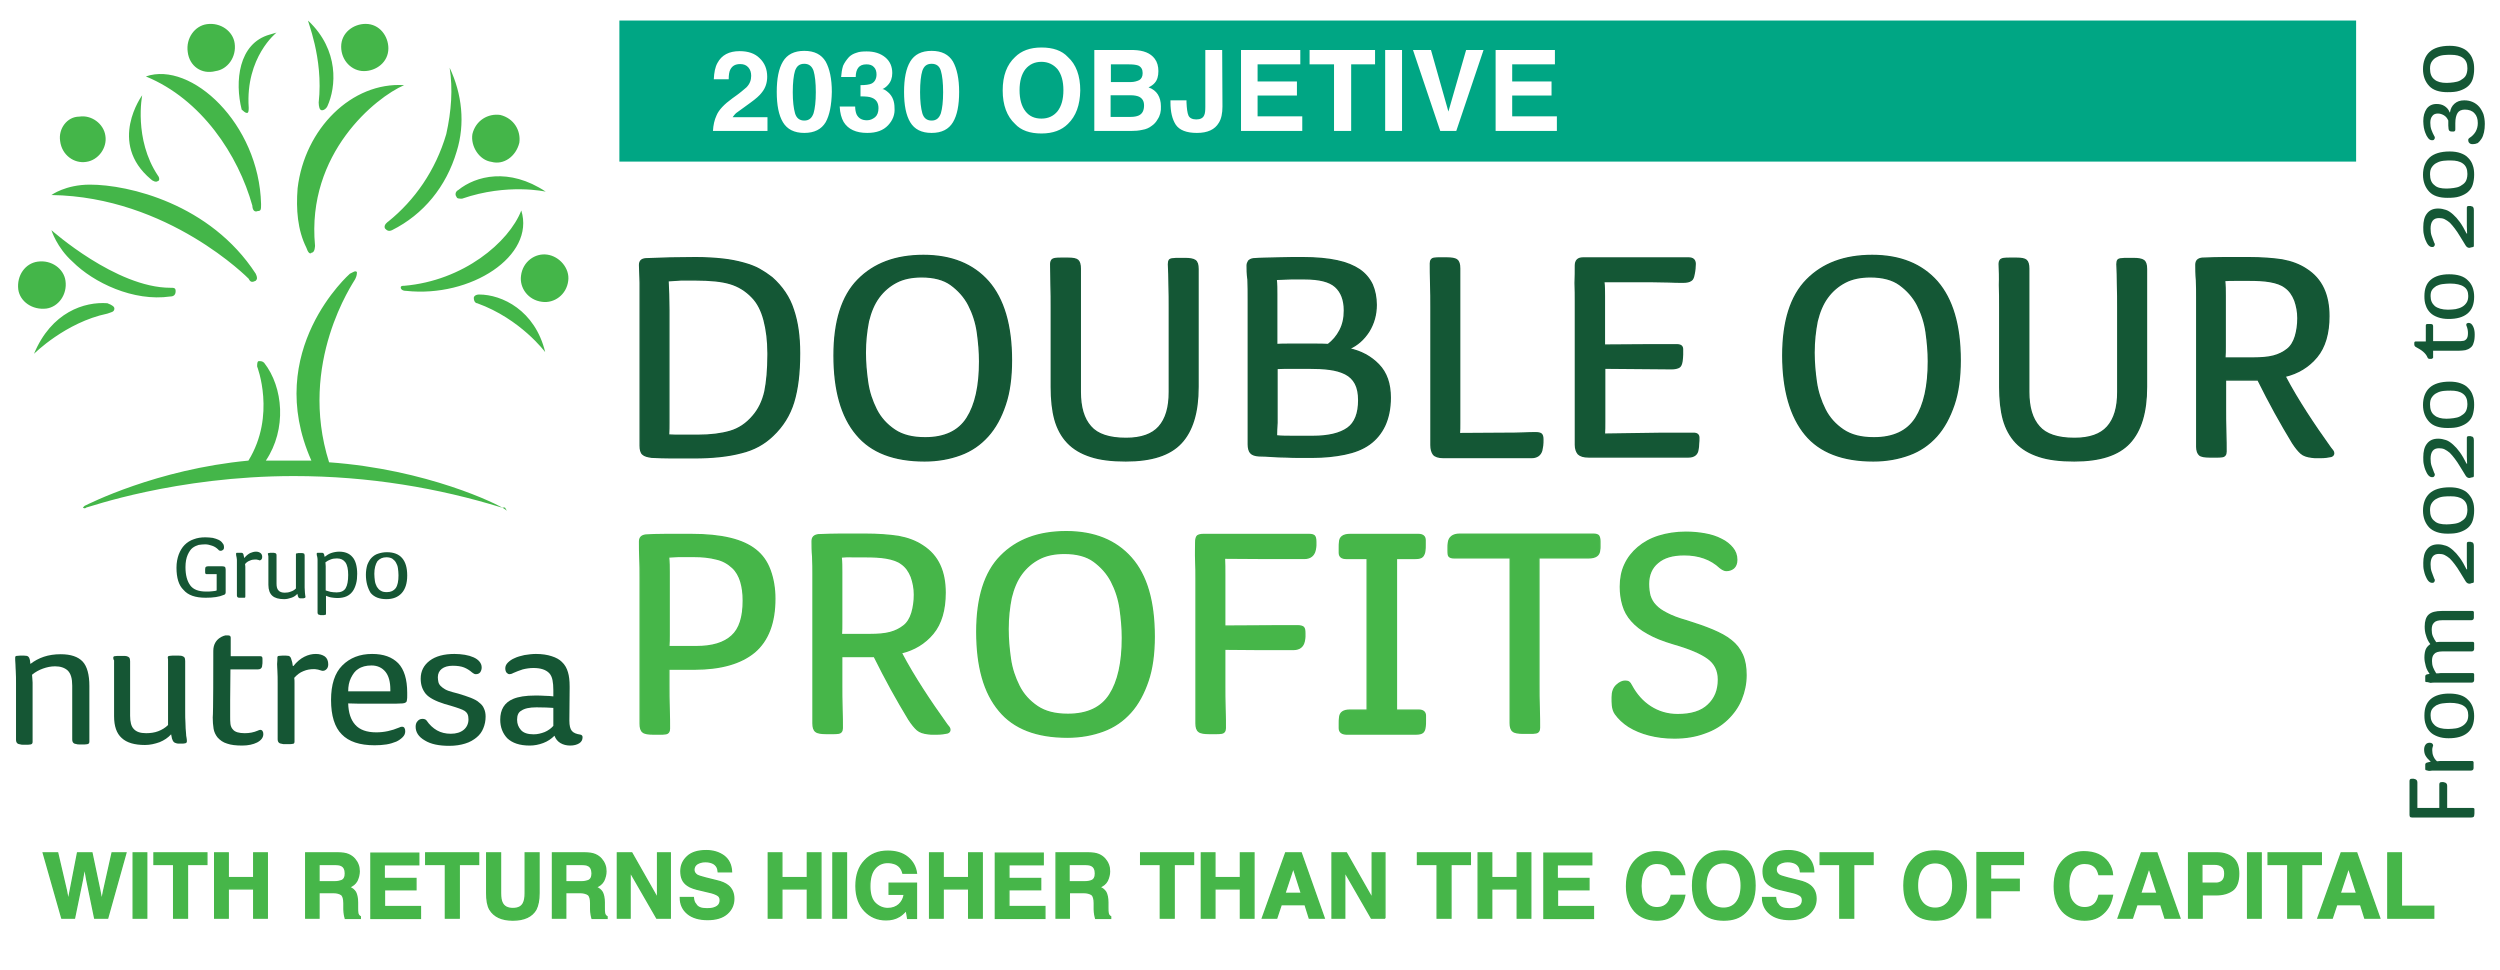 <?xml version="1.0" encoding="utf-8"?>
<!-- Generator: Adobe Illustrator 26.1.0, SVG Export Plug-In . SVG Version: 6.00 Build 0)  -->
<svg version="1.1" id="Capa_1" xmlns="http://www.w3.org/2000/svg" xmlns:xlink="http://www.w3.org/1999/xlink" x="0px" y="0px"
	 viewBox="0 0 889.6 345.3" style="enable-background:new 0 0 889.6 345.3;" xml:space="preserve">
<style type="text/css">
	.st0{fill:#44B649;}
	.st1{fill:#155634;}
	.st2{enable-background:new    ;}
	.st3{fill:#145735;}
	.st4{fill:#145735;stroke:#145735;stroke-width:0.5;stroke-miterlimit:10;}
	.st5{fill:#46B649;stroke:#46B649;stroke-width:0.5;stroke-miterlimit:10;}
	.st6{fill:#00A684;}
	.st7{fill:#46B649;}
	.st8{fill:none;stroke:#46B649;stroke-width:0.5;stroke-miterlimit:10;}
</style>
<g>
	<g>
		<path class="st0" d="M30.7,57.6c4.3-0.6,7.5-5,6.8-9.3c-0.6-4.3-5-7.5-9.3-6.8c-4.3,0-7.5,4.3-6.8,8.7
			C22,55.2,26.4,58.3,30.7,57.6z M76.7,25.3c4.3-0.6,7.5-5,6.8-9.9c-0.6-4.3-5-7.5-9.9-6.8c-4.3,0.6-7.5,5-6.8,9.9
			C67.4,23.5,71.7,26.6,76.7,25.3z M129.5,25.3c4.3,0,8.7-3.1,8.7-8.1c0-4.3-3.1-8.7-8.1-8.7c-4.3,0-8.7,3.1-8.7,8.1
			C121.4,21.6,125.2,25.3,129.5,25.3z M174.9,57.6c4.3,1.2,8.7-1.9,9.9-6.8c0.6-4.3-1.9-8.7-6.8-9.9c-4.3-0.6-8.7,1.9-9.9,6.8
			C167.4,52,170.5,57,174.9,57.6z M194.7,90.6c-4.3-0.6-8.7,2.5-9.3,7.5c-0.6,4.3,2.5,8.7,7.5,9.3c4.3,0.6,8.7-2.5,9.3-7.5
			C202.8,95.5,199.1,91.2,194.7,90.6z M16.5,109.8c4.3-0.6,7.5-5,6.8-9.9c-0.6-4.3-5-7.5-9.9-6.8C9,93.7,5.9,98,6.5,103
			C7.1,107.3,11.5,110.4,16.5,109.8z M91,99.9c0.6-0.6,0.6-1.2,0-2.5C74.8,72.5,45.7,65.7,32,65.7c-8.7,0-13.7,3.7-13.7,3.7
			C59.9,70,88.5,99.2,88.5,99.2C89.1,100.5,89.8,100.5,91,99.9z M53.7,63.8c0.6,0.6,1.9,1.2,2.5,0.6c0.6,0,0.6-1.2,0-1.9
			c-8.7-13-5.6-28.6-5.6-28.6S38.2,50.8,53.7,63.8z M89.8,73.2c0,1.2,0.6,2.5,1.9,1.9c1.2,0,1.2-0.6,1.2-2.5
			c-0.7-28.6-24.9-51-41-45.4C71.7,35.3,84.8,55.2,89.8,73.2z M87.9,40.2c0.6,0,0.6-1.2,0.6-1.9c-1.2-18,9.9-26.7,9.9-26.7L96,12.3
			C84.8,15.4,83.5,29.1,86,39C86.7,39.6,87.3,40.2,87.9,40.2z M110.9,89.9c1.2,0,1.2-2.5,1.2-2.5c-3.1-32.9,21.7-52.8,31.7-57.1
			c-18.6-1.2-35.4,15.5-37.9,36.7c-0.6,7.5,0,14.9,3.1,21.1C109.6,89.9,110.3,90.6,110.9,89.9z M113.4,36.5c0,0,0,1.9,0.6,2.5
			s1.9,0,2.5-1.2c3.1-6.8,4.3-19.9-6.8-30.4C109,6.7,115.2,20.4,113.4,36.5z M138.2,78.8c0,0-1.9,1.2-1.2,2.5
			c0.6,0.6,1.2,1.2,2.5,0.6c11.2-5.6,19.3-15.5,23-28c3.1-9.9,1.9-20.5-2.5-29.8c1.2,7.5,0.6,15.5-1.2,23.6
			C155,60.7,147.5,71.3,138.2,78.8z M163.1,67.6c-1.2,0.6-1.2,1.9-0.6,2.5c0,0.6,1.2,0.6,1.9,0.6c16.2-5.6,29.8-2.5,29.8-2.5
			C181.1,59.5,169.3,62.6,163.1,67.6z M143.8,101.7c-0.6,0-1.2,0-1.2,0.6s0.6,1.2,1.9,1.2c23,2.5,46-12.4,41-28.6
			C181.1,86.2,164.9,99.9,143.8,101.7z M170.5,104.8c-1.2,0-1.9,0.6-1.9,1.2c0,1.2,0.6,1.9,1.2,1.9c15.5,5.6,24.2,17.4,24.2,17.4
			C190.4,110.4,178.6,104.8,170.5,104.8z M18.3,81.9c0,0,1.9,6.2,7.5,11.2c7.5,7.5,21.7,14.3,34.8,12.4c1.2,0,1.9-0.6,1.9-1.9
			c0-1.2-0.6-1.2-1.9-1.2C41.3,102.4,18.3,81.9,18.3,81.9z M40.7,109.8c0-0.6-0.6-1.2-2.5-1.9c-8.1-0.6-19.9,3.1-26.1,18
			c0,0,11.2-11.2,26.1-14.3C39.4,111.1,40.7,111.1,40.7,109.8z M179.8,181.3c-2.5-1.9-28-14.3-62.7-16.8c-11.2-35.4,8.7-64,9.3-65.2
			c0.6-1.2,0.6-1.9,0.6-2.5c-0.6-0.6-1.2,0-2.5,0.6c0,0-31.1,27.3-13.7,66.5c-1.9,0-12.4,0-16.2,0c7.5-11.2,6.2-26.1-0.6-34.8
			c-0.6-0.6-1.2-0.6-1.9-0.6c-0.6,0-0.6,1.2-0.6,1.9c0,0,6.8,17.4-3.1,33.5c-32.8,3.1-57,15.5-58.3,16.1l-0.6,0.6c0,0,0.6,0.6,1.2,0
			c0.6,0,31.7-11.2,73.9-11.2c26.7,0,51.6,4.3,73.9,11.2c0.6,0,0.6,0,1.2,0C180.5,181.9,180.5,181.9,179.8,181.3z"/>
	</g>
	<g>
		<path class="st1" d="M62.8,202c0-1.8,0.3-3.3,0.8-4.7c0.5-1.3,1.2-2.5,2.1-3.4s2-1.6,3.2-2c1.3-0.5,2.6-0.7,4.2-0.7
			c0.9,0,1.8,0.1,2.6,0.2c0.8,0.2,1.5,0.4,2.1,0.7s1.1,0.7,1.4,1.2c0.4,0.4,0.5,0.9,0.5,1.5c0,0.4-0.1,0.7-0.4,0.9
			c-0.2,0.2-0.5,0.3-0.8,0.3s-0.6-0.1-0.8-0.4c-0.6-0.6-1.3-1.1-2.2-1.4c-0.8-0.3-1.7-0.5-2.5-0.5s-1.6,0.1-2.3,0.2
			c-0.7,0.2-1.4,0.5-2.1,1s-1.3,1.4-1.8,2.5S66,200,66,201.8c0,2.9,0.6,5,1.7,6.5s3,2.2,5.7,2.2c0.7,0,1.4,0,2.1-0.1
			s1.2-0.1,1.6-0.3v-5.8h-3.6c-0.3,0-0.5-0.2-0.5-0.6v-0.6c0-0.2,0-0.4,0-0.6c0-0.4,0.1-0.7,0.3-0.8c0.1-0.1,0.4-0.2,0.8-0.2H79
			c0.5,0,0.8,0.1,1,0.2c0.2,0.2,0.3,0.5,0.3,1v5.5c0,0.4,0,0.9,0,1.3c0,0.4,0,0.9,0,1.3c0,0.3-0.1,0.5-0.2,0.6s-0.3,0.3-0.5,0.3
			c-1.6,0.7-3.7,1-6.4,1c-3.7,0-6.3-0.9-7.9-2.8C63.6,208.3,62.8,205.6,62.8,202z"/>
		<path class="st1" d="M84,197c0-0.2,0.1-0.3,0.3-0.3c0.2,0,0.4,0,0.6,0h0.7c0.3,0,0.6,0,0.7,0.1s0.2,0.2,0.3,0.4
			c0.1,0.4,0.2,0.9,0.3,1.3H87c0.6-0.8,1.3-1.3,2-1.7c0.7-0.3,1.4-0.5,2.1-0.5s1.2,0.2,1.6,0.5s0.6,0.8,0.6,1.4
			c0,0.4-0.1,0.7-0.3,0.9c-0.2,0.2-0.4,0.3-0.6,0.3c-0.1,0-0.2,0-0.3-0.1c-0.1,0-0.2-0.1-0.4-0.1c-0.1,0-0.3-0.1-0.5-0.1
			s-0.4,0-0.5,0c-0.6,0-1.2,0.1-1.8,0.4c-0.6,0.2-1.2,0.6-1.7,1.2c0,0.3,0.1,0.6,0.1,1c0,0.1,0,0.2,0,0.3c0,0.4,0,1,0,1.5v5.2
			c0,0.6,0,1.2,0,1.9s0,1.2,0,1.7c0,0.3-0.1,0.4-0.3,0.4c-0.1,0-0.3,0-0.4,0H86h-0.5c-0.1,0-0.3,0-0.4,0c-0.5,0-0.8-0.3-0.8-0.8
			v-10.1c0-0.8,0-1.5,0-2.3c0-0.2,0-0.6-0.1-1.1C84,197.7,84,197.3,84,197z"/>
		<path class="st1" d="M95.3,197.1c0-0.2,0.1-0.3,0.3-0.3c0.1,0,0.3,0,0.5-0.1c0.2,0,0.4,0,0.6,0h0.5c0.2,0,0.4,0,0.6,0.1
			c0.2,0,0.4,0.1,0.5,0.3c0.1,0.1,0.1,0.4,0.1,0.7v9.9c0,1.1,0.2,1.9,0.7,2.4c0.4,0.5,1.2,0.8,2.2,0.8c0.8,0,1.5-0.1,2.2-0.4
			c0.7-0.2,1.3-0.6,1.8-1.1v-11v-0.6c0-0.2,0-0.4,0-0.6c0-0.2,0.1-0.3,0.3-0.3c0.1,0,0.3,0,0.5-0.1c0.2,0,0.4,0,0.6,0h0.6
			c0.2,0,0.4,0,0.6,0.1c0.2,0,0.4,0.1,0.4,0.3c0.1,0.1,0.1,0.4,0.1,0.7v8.9c0,0.9,0,1.7,0,2.3s0.1,1.3,0.1,1.8
			c0,0.3,0.1,0.6,0.1,0.9c0,0.2,0.1,0.5,0.1,0.6c0,0.2-0.1,0.3-0.3,0.4c-0.1,0-0.2,0-0.4,0.1c-0.1,0-0.3,0-0.4,0h-0.4
			c-0.1,0-0.3,0-0.4,0c-0.2,0-0.4-0.1-0.5-0.2c-0.1-0.1-0.2-0.3-0.3-0.6l-0.2-0.8c-0.5,0.6-1.2,1.1-2.1,1.4
			c-0.9,0.3-1.7,0.5-2.6,0.5c-1.9,0-3.3-0.4-4.2-1.2c-0.9-0.8-1.4-2.1-1.4-3.9v-9.5V198C95.4,197.4,95.4,197.3,95.3,197.1z"/>
		<path class="st1" d="M112.7,197c0-0.2,0.1-0.3,0.3-0.3c0.2,0,0.4,0,0.6,0h0.7c0.3,0,0.6,0,0.7,0.1s0.2,0.2,0.3,0.4
			c0,0.1,0.1,0.3,0.1,0.4l0.1,0.5h0.1c0.6-0.5,1.4-1,2.2-1.3c0.9-0.3,1.9-0.5,2.9-0.5c2,0,3.6,0.6,4.7,1.9c1.1,1.2,1.7,3.3,1.7,6
			c0,1.3-0.1,2.4-0.4,3.5s-0.7,2-1.2,2.7c-0.6,0.8-1.3,1.4-2.2,1.8c-0.9,0.4-2,0.6-3.3,0.6c-0.7,0-1.4-0.1-2.1-0.2
			c-0.7-0.1-1.4-0.4-1.9-0.6c0,0.3,0,0.6,0,0.9v0.8v1.2c0,0.4,0,0.9,0,1.3c0,0.4,0,0.8,0,1.2v1c0,0.3-0.1,0.4-0.3,0.4
			c-0.1,0-0.3,0-0.4,0.1h-0.6h-0.5c-0.1,0-0.3,0-0.4-0.1c-0.5,0-0.8-0.3-0.8-0.8v-16.4c0-0.8,0-1.5,0-2.3c0-0.2,0-0.6-0.1-1.1
			C112.7,197.7,112.7,197.3,112.7,197z M115.8,200.1c0,0.4,0.1,0.8,0.1,1.4c0,0.5,0,1.1,0,1.7v6.9c0.5,0.2,1.1,0.3,1.7,0.5
			c0.6,0.1,1.4,0.2,2.2,0.2c1.5,0,2.6-0.5,3.2-1.5s0.9-2.6,0.9-4.7c0-2-0.3-3.5-1-4.5c-0.7-0.9-1.6-1.4-3-1.4
			c-0.8,0-1.6,0.1-2.3,0.4C117,199.3,116.3,199.7,115.8,200.1z"/>
		<path class="st1" d="M130.2,204.5c0-1.3,0.2-2.5,0.5-3.5c0.4-1,0.9-1.9,1.5-2.5c0.7-0.7,1.4-1.2,2.4-1.5c0.9-0.3,1.9-0.5,3.1-0.5
			c2.4,0,4.2,0.7,5.4,2.1c1.2,1.4,1.8,3.4,1.8,6.2s-0.7,4.9-2,6.3c-1.3,1.4-3.1,2.1-5.4,2.1c-2.5,0-4.3-0.7-5.6-2.2
			C130.8,209.2,130.2,207.1,130.2,204.5z M133.2,204.2c0,0.9,0.1,1.7,0.2,2.5c0.1,0.8,0.4,1.5,0.7,2.1c0.4,0.6,0.8,1.1,1.4,1.4
			c0.6,0.4,1.3,0.5,2.2,0.5c1.4,0,2.4-0.5,3.1-1.4c0.7-1,1-2.5,1-4.6c0-0.9-0.1-1.7-0.2-2.5c-0.1-0.8-0.4-1.5-0.7-2
			c-0.3-0.6-0.8-1-1.3-1.4c-0.5-0.3-1.2-0.5-2.1-0.5c-1.4,0-2.4,0.5-3.2,1.4C133.6,200.8,133.2,202.3,133.2,204.2z"/>
	</g>
	<g>
		<path class="st1" d="M5.4,234c0-0.4,0.2-0.6,0.5-0.6s0.7-0.1,1.2-0.1h1.5c0.7,0,1.1,0.1,1.4,0.3c0.2,0.2,0.4,0.4,0.5,0.8
			c0.1,0.3,0.2,0.6,0.2,0.9l0.1,0.9h0.1c1.3-1,2.9-1.9,4.7-2.5s3.8-0.9,6-0.9c3.6,0,6.2,0.9,7.8,2.6c1.6,1.7,2.4,4.7,2.4,8.7v12.7
			c0,1.2,0,2.4,0,3.7c0,1.3,0,2.4,0,3.4c0,0.5-0.2,0.8-0.7,0.9c-0.2,0-0.5,0.1-0.9,0.1H29h-0.9c-0.3,0-0.6,0-0.8-0.1
			c-1.1-0.1-1.6-0.6-1.6-1.7V244c0-2.6-0.5-4.3-1.6-5.4c-1.1-1-2.6-1.5-4.5-1.5c-1.5,0-2.9,0.3-4.3,0.8s-2.7,1.2-3.9,2.2
			c0.1,0.7,0.1,1.7,0.2,2.8c0,1.1,0,2.2,0,3.4v10.6c0,1.2,0,2.4,0,3.7c0,1.3,0,2.4,0,3.4c0,0.5-0.2,0.8-0.7,0.9
			c-0.2,0-0.5,0.1-0.9,0.1H9H8.1c-0.3,0-0.6,0-0.8-0.1c-1.1-0.1-1.6-0.6-1.6-1.7v-20c0-1.5,0-3-0.1-4.6c0-0.4-0.1-1.2-0.1-2.2
			C5.4,235.3,5.4,234.5,5.4,234z"/>
		<path class="st1" d="M40.3,234.1c0-0.4,0.2-0.6,0.5-0.6c0.2,0,0.6-0.1,1-0.1s0.9,0,1.2,0h1c0.3,0,0.7,0,1.1,0.1
			c0.4,0.1,0.7,0.3,0.9,0.5c0.2,0.3,0.3,0.7,0.3,1.3v19.4c0,2.2,0.4,3.8,1.3,4.7c0.9,1,2.3,1.5,4.4,1.5c1.5,0,3-0.2,4.3-0.7
			s2.5-1.2,3.5-2.2v-21.7v-1.1c0-0.4,0-0.8-0.1-1.2c0-0.4,0.2-0.6,0.6-0.6c0.2,0,0.6-0.1,1-0.1s0.8,0,1.2,0h1.1c0.3,0,0.7,0,1.1,0.1
			s0.7,0.3,0.9,0.5c0.2,0.3,0.3,0.7,0.3,1.3v17.6c0,1.8,0,3.3,0.1,4.5c0,1.3,0.1,2.5,0.2,3.6c0,0.7,0.1,1.2,0.2,1.7s0.1,0.9,0.1,1.2
			c0,0.4-0.2,0.6-0.6,0.7c-0.2,0-0.5,0.1-0.7,0.1c-0.3,0-0.6,0-0.8,0h-0.8c-0.3,0-0.6,0-0.8-0.1c-0.5-0.1-0.8-0.3-1-0.5
			s-0.4-0.6-0.6-1.2l-0.3-1.5c-1.1,1.2-2.4,2.1-4.1,2.8c-1.7,0.6-3.4,1-5.2,1c-3.7,0-6.5-0.8-8.3-2.5c-1.8-1.6-2.7-4.2-2.7-7.7
			v-18.8V235C40.4,234.8,40.3,234.5,40.3,234.1z"/>
		<path class="st1" d="M75.9,231.6c0-4.7,4.3-5.5,4.3-5.5h1c0.6,0,0.9,0.3,0.9,0.8v6.6h10.5c0.6,0,0.8,0.3,0.8,0.9v1.2
			c0,0.3,0,0.7-0.1,1.1c0,1-0.6,1.5-1.5,1.5H82l-0.1,11c0,1.5,0,2.7,0,3.5s0,1.6,0,2.2c0,1,0,1.9,0.1,2.7s0.4,1.5,0.9,2
			c0.7,0.9,2.2,1.3,4.2,1.3c1.7,0,3.2-0.3,4.6-0.9c0.3-0.2,0.6-0.2,0.9-0.3c0.3,0,0.6,0.1,0.8,0.4c0.2,0.3,0.3,0.6,0.3,1.1
			c0,1.2-0.7,2.2-2.2,3c-1.4,0.7-3.2,1.1-5.3,1.1c-2.2,0-4-0.2-5.4-0.7c-1.4-0.4-2.5-1.2-3.4-2.2c-0.7-0.9-1.2-1.9-1.4-3.1
			c-0.2-1.2-0.3-2.6-0.3-4C75.9,254,75.9,236.3,75.9,231.6z"/>
		<path class="st1" d="M98.7,234c0-0.4,0.2-0.6,0.5-0.6s0.7-0.1,1.2-0.1h1.4c0.7,0,1.1,0.1,1.3,0.3c0.2,0.2,0.4,0.4,0.5,0.8
			c0.3,0.8,0.5,1.7,0.6,2.6h0.2c1.2-1.5,2.5-2.6,3.9-3.3s2.7-1,4.1-1c1.3,0,2.3,0.3,3.2,0.9c0.8,0.6,1.2,1.6,1.2,2.8
			c0,0.7-0.2,1.3-0.6,1.7s-0.8,0.6-1.3,0.6c-0.2,0-0.4,0-0.6-0.1s-0.5-0.1-0.7-0.2c-0.3-0.1-0.6-0.2-0.9-0.2
			c-0.4-0.1-0.7-0.1-1.1-0.1c-1.2,0-2.4,0.2-3.6,0.7c-1.3,0.5-2.3,1.3-3.3,2.4c0.1,0.6,0.1,1.2,0.1,1.9c0,0.2,0,0.4,0,0.5
			c0,0.9,0,1.9,0,3v10.2c0,1.2,0,2.4,0,3.7c0,1.3,0,2.4,0,3.4c0,0.5-0.2,0.8-0.7,0.8c-0.2,0-0.5,0.1-0.9,0.1h-1.1h-0.9
			c-0.3,0-0.5,0-0.8-0.1c-1.1-0.1-1.6-0.6-1.6-1.7v-19.9c0-1.5,0-3-0.1-4.6c0-0.5-0.1-1.2-0.1-2.2C98.7,235.3,98.7,234.6,98.7,234z"
			/>
		<path class="st1" d="M117.8,249.1c0-5.5,1.3-9.6,4-12.3s6.2-4.1,10.6-4.1c4.1,0,7.1,1.1,9.3,3.3c2.1,2.2,3.2,5.7,3.2,10.5v1.1
			c0,0.5,0,1-0.1,1.5c0,0.7-0.5,1.1-1.5,1.2c-1.5,0.1-3,0.1-4.6,0.1h-5.2H130c-1.5,0-3.5,0-6.1-0.1c0.1,3.3,0.9,5.8,2.5,7.6
			s4.1,2.7,7.5,2.7c2.8,0,5.5-0.6,8.1-1.7c0.4-0.2,0.7-0.3,1-0.3c0.4,0,0.7,0.1,0.9,0.4s0.3,0.7,0.3,1.2c0,0.8-0.3,1.5-0.9,2.1
			c-0.6,0.6-1.4,1.2-2.3,1.6c-1,0.4-2.2,0.8-3.5,1s-2.7,0.3-4.2,0.3c-5.3,0-9.2-1.3-11.7-3.9C119.1,258.8,117.8,254.7,117.8,249.1z
			 M123.9,246h15c0-0.2,0-0.4,0-0.6c0-2.8-0.6-4.9-1.7-6.3c-1.2-1.5-2.9-2.3-5-2.3c-1.9,0-3.5,0.4-4.8,1.3c-1,0.6-1.8,1.7-2.5,3.1
			S123.9,244.2,123.9,246z"/>
		<path class="st1" d="M147.9,258.6c0-0.8,0.2-1.5,0.7-2c0.4-0.5,1-0.8,1.7-0.8s1.2,0.2,1.5,0.6c1,1.5,2.3,2.7,3.7,3.5
			s3.1,1.2,4.9,1.2c2,0,3.5-0.5,4.6-1.4s1.7-2.2,1.7-3.7c0-0.7-0.1-1.4-0.3-1.8c-0.2-0.5-0.6-0.9-1-1.2c-0.5-0.3-1.1-0.6-2-0.9
			c-0.8-0.3-1.8-0.6-3.1-1l-2.1-0.6c-3.2-1-5.5-2.2-6.7-3.6c-1.2-1.5-1.8-3.2-1.8-5.4c0-2.7,1.1-4.8,3.2-6.4
			c2.1-1.6,5.1-2.4,8.8-2.4c1.2,0,2.5,0.1,3.7,0.3s2.2,0.5,3.1,0.9c0.9,0.4,1.6,0.9,2.1,1.5s0.8,1.3,0.8,2.1c0,0.7-0.2,1.2-0.5,1.7
			c-0.4,0.5-0.9,0.7-1.6,0.7c-0.4,0-0.8-0.2-1.3-0.6c-0.9-0.8-1.9-1.4-2.9-1.8c-1-0.4-2.4-0.6-4-0.6c-1.7,0-3,0.4-3.9,1.1
			c-0.9,0.7-1.4,1.7-1.4,3c0,0.6,0.1,1.2,0.2,1.7c0.1,0.5,0.4,1,0.8,1.4c0.4,0.4,0.9,0.8,1.6,1.2c0.7,0.4,1.6,0.7,2.7,1l1.9,0.5
			c1.7,0.5,3.2,1,4.5,1.5c1.2,0.5,2.3,1,3,1.7c0.8,0.6,1.4,1.3,1.7,2.1c0.4,0.8,0.6,1.8,0.6,2.9c0,1.5-0.3,2.9-0.8,4.1
			c-0.5,1.3-1.3,2.4-2.4,3.3c-1.1,0.9-2.4,1.7-4.1,2.2c-1.6,0.5-3.5,0.8-5.6,0.8c-3.7,0-6.6-0.6-8.7-1.9
			C148.9,262.2,147.9,260.5,147.9,258.6z"/>
		<path class="st1" d="M178,256.1c0-3.6,1.5-6.1,4.6-7.4c1.9-0.8,4.5-1.2,7.8-1.2c1.2,0,2.4,0,3.6,0.1c1.1,0,2.1,0.1,2.9,0.2v-2.2
			c0-1.4-0.1-2.6-0.3-3.6s-0.6-1.9-1.2-2.5c-1.2-1.2-3-1.8-5.6-1.8c-1.3,0-2.6,0.2-3.8,0.5c-1.2,0.4-2.3,0.8-3.4,1.3
			c-0.5,0.3-1,0.4-1.3,0.4c-0.4,0-0.7-0.2-1-0.5s-0.5-0.9-0.5-1.6c0-0.7,0.3-1.4,0.9-2c0.6-0.6,1.4-1.2,2.4-1.6
			c1-0.5,2.2-0.8,3.5-1.1c1.3-0.2,2.7-0.4,4.1-0.4c2.2,0,4.1,0.3,5.6,0.8c1.6,0.5,2.8,1.2,3.6,2c1.1,1,1.8,2.3,2.2,3.7
			c0.4,1.3,0.6,3,0.6,5.1c0,0.2,0,0.5,0,0.7l-0.1,11.4c0,1.8,0.3,3,0.9,3.7c0.6,0.7,1.6,1.1,3,1.3c0.5,0.1,0.8,0.4,0.8,0.9
			c0,1-0.4,1.7-1.2,2.2s-1.9,0.8-3.2,0.8s-2.5-0.3-3.5-0.9s-1.7-1.5-2.1-2.6c-1.1,1.1-2.4,2-4,2.6s-3.2,0.9-4.8,0.9
			c-3.6,0-6.2-0.9-8-2.6C178.9,261,178,258.8,178,256.1z M184,256.1c0,1.5,0.5,2.7,1.4,3.7s2.4,1.5,4.5,1.5c1.3,0,2.6-0.3,3.9-0.8
			c1.2-0.5,2.3-1.3,3.1-2.2v-6.4c-1.4-0.1-3.4-0.2-6-0.2c-2.5,0-4.3,0.4-5.4,1.2C184.5,253.4,184,254.5,184,256.1z"/>
	</g>
</g>
<g class="st2">
	<path class="st3" d="M858.3,290.9c-0.4,0-0.6-0.1-0.7-0.2s-0.2-0.4-0.2-0.7v-12.1c0-0.3,0.1-0.5,0.2-0.6c0.1-0.1,0.3-0.2,0.7-0.2
		h0.4c0.1,0,0.3,0,0.5,0.1c0.6,0.1,1,0.5,1,1.2v4.2l0,4.9c0.6,0,1.2,0,1.9,0h2.1h3.8l0-6v-2.4c0-0.3,0.1-0.5,0.2-0.6
		c0.1-0.1,0.3-0.2,0.7-0.2h0.4c0.1,0,0.3,0,0.5,0.1c0.6,0.1,1,0.5,1,1.2v3.8l0,4.1h4.1c0.8,0,1.7,0,2.7,0c0.9,0,1.7,0,2.3,0
		c0.4,0,0.6,0.2,0.6,0.4c0,0.2,0,0.4,0,0.6v0.6v0.3c0,0.6-0.1,0.9-0.2,1.2c-0.2,0.2-0.5,0.3-0.9,0.3h-16.6c-0.6,0-1.3,0-2,0
		S858.9,290.9,858.3,290.9z"/>
	<path class="st3" d="M863.4,274.1c-0.2,0-0.3-0.1-0.4-0.3c0-0.2,0-0.4,0-0.6v-0.8c0-0.4,0-0.6,0.1-0.7c0.1-0.1,0.2-0.2,0.4-0.3
		c0.5-0.1,0.9-0.3,1.4-0.3v-0.1c-0.8-0.7-1.4-1.4-1.8-2.1s-0.5-1.5-0.5-2.2c0-0.7,0.2-1.3,0.5-1.7c0.3-0.5,0.9-0.7,1.5-0.7
		c0.4,0,0.7,0.1,0.9,0.3c0.2,0.2,0.3,0.4,0.3,0.7c0,0.1,0,0.2-0.1,0.3c0,0.1-0.1,0.3-0.1,0.4c0,0.1-0.1,0.3-0.1,0.5
		c0,0.2,0,0.4,0,0.6c0,0.6,0.1,1.3,0.4,2c0.3,0.7,0.7,1.3,1.3,1.8c0.3,0,0.7-0.1,1-0.1c0.1,0,0.2,0,0.3,0c0.5,0,1,0,1.7,0h5.6
		c0.7,0,1.3,0,2,0c0.7,0,1.3,0,1.9,0c0.3,0,0.4,0.1,0.5,0.4c0,0.1,0,0.3,0,0.5v0.6v0.5c0,0.1,0,0.3,0,0.5c0,0.6-0.4,0.9-0.9,0.9
		h-10.9c-0.8,0-1.7,0-2.5,0c-0.2,0-0.7,0-1.2,0.1S863.6,274.1,863.4,274.1z"/>
	<path class="st3" d="M871.3,262.7c-1.4,0-2.7-0.2-3.8-0.6c-1.1-0.4-2-0.9-2.7-1.6c-0.7-0.7-1.3-1.6-1.6-2.6c-0.4-1-0.5-2.1-0.5-3.3
		c0-2.6,0.7-4.5,2.2-5.8c1.5-1.3,3.7-2,6.6-2c3,0,5.3,0.7,6.7,2.2c1.5,1.4,2.2,3.4,2.2,5.8c0,2.7-0.8,4.7-2.4,6
		S874.2,262.7,871.3,262.7z M871.1,259.4c1,0,1.9-0.1,2.7-0.2s1.6-0.4,2.3-0.8s1.2-0.9,1.6-1.5s0.6-1.4,0.6-2.4
		c0-1.5-0.5-2.6-1.6-3.3c-1-0.7-2.7-1.1-4.9-1.1c-0.9,0-1.8,0.1-2.7,0.2c-0.8,0.1-1.6,0.4-2.2,0.7c-0.6,0.4-1.1,0.8-1.5,1.4
		c-0.4,0.6-0.5,1.3-0.5,2.2c0,1.5,0.5,2.6,1.5,3.5C867.4,259,869,259.4,871.1,259.4z"/>
	<path class="st3" d="M863.3,242.7c-0.2,0-0.3-0.1-0.3-0.3c0-0.2,0-0.4,0-0.6V241c0-0.4,0-0.6,0.1-0.7s0.2-0.2,0.4-0.3
		c0.1,0,0.3-0.1,0.5-0.1l0.5-0.1v-0.1c-0.5-0.7-1-1.5-1.3-2.6s-0.5-2.1-0.5-3.1c0-1.3,0.2-2.3,0.5-3c0.3-0.7,0.9-1.3,1.6-1.8
		c-0.7-0.9-1.2-1.9-1.5-3c-0.4-1.1-0.5-2.2-0.5-3.3c0-1.9,0.5-3.4,1.4-4.2c1-0.9,2.5-1.3,4.8-1.3h6.9c0.7,0,1.3,0,2,0
		c0.7,0,1.3,0,1.9,0c0.3,0,0.4,0.1,0.5,0.4c0,0.1,0,0.3,0,0.5v0.6v0.5c0,0.1,0,0.3,0,0.4c0,0.6-0.4,0.9-0.9,0.9h-10.4
		c-1.4,0-2.4,0.3-2.9,0.9c-0.6,0.6-0.8,1.4-0.8,2.5c0,0.8,0.1,1.6,0.4,2.3s0.7,1.4,1.2,2.1c0.4,0,0.8-0.1,1.1-0.1s0.7,0,1.1,0h6.9
		c0.7,0,1.3,0,2,0s1.3,0,1.9,0c0.3,0,0.4,0.1,0.5,0.4c0,0.1,0,0.3,0,0.5v0.6v0.5c0,0.1,0,0.3,0,0.5c0,0.6-0.4,0.9-0.9,0.9h-10.4
		c-1.4,0-2.4,0.3-2.9,0.9c-0.6,0.6-0.8,1.4-0.8,2.5c0,0.8,0.1,1.5,0.4,2.3c0.3,0.8,0.7,1.4,1.1,2.1c0.5,0,1.1,0,1.6-0.1
		c0.6,0,1.1,0,1.7,0h5.8c0.7,0,1.3,0,2,0c0.7,0,1.3,0,1.9,0c0.3,0,0.4,0.1,0.5,0.4c0,0.1,0,0.3,0,0.5v0.6v0.5c0,0.1,0,0.3,0,0.5
		c0,0.6-0.4,0.9-0.9,0.9h-10.9c-0.8,0-1.6,0-2.5,0c-0.2,0-0.7,0-1.2,0.1C864,242.7,863.6,242.7,863.3,242.7z"/>
	<path class="st3" d="M878.7,207.7c-0.3,0-0.5-0.1-0.7-0.2c-0.2-0.1-0.4-0.3-0.6-0.6l-1.9-3.1c-0.7-1.2-1.4-2.2-2-3
		c-0.6-0.8-1.2-1.5-1.8-2.1c-0.6-0.5-1.2-0.9-1.8-1.2c-0.6-0.3-1.3-0.4-2-0.4c-1,0-1.8,0.3-2.3,1c-0.5,0.7-0.7,1.6-0.7,2.7
		c0,1,0.1,1.9,0.4,2.7s0.6,1.6,0.9,2.4c0.1,0.2,0.2,0.3,0.2,0.4c0,0.1,0,0.2,0,0.3c0,0.2-0.1,0.4-0.3,0.6c-0.2,0.2-0.4,0.2-0.7,0.2
		c-0.5,0-1-0.3-1.4-0.8c-0.4-0.5-0.7-1.2-1-1.9c-0.2-0.4-0.3-1-0.5-1.8c-0.2-0.8-0.2-1.6-0.2-2.6c0-2,0.4-3.7,1.3-4.8
		c0.9-1.2,2.2-1.8,4-1.8c1,0,1.9,0.2,2.8,0.5s1.7,0.9,2.5,1.6c0.8,0.7,1.6,1.6,2.4,2.7s1.6,2.5,2.4,4.1l0.2,0c0-0.9-0.1-1.8-0.1-2.6
		c0-0.8,0-1.6,0-2.4v-3.9c0-0.4,0-0.6,0.1-0.7s0.3-0.2,0.5-0.2h0.6c0.1,0,0.3,0,0.4,0.1c0.6,0,0.9,0.5,0.9,1.4c0,0.6,0,1.2,0,1.9
		l0,2.3l0,2.3c0,0.7,0,1.5,0,2.2v3.9c0,0.3-0.1,0.5-0.3,0.5c-0.1,0-0.3,0.1-0.5,0.1C879.1,207.7,878.9,207.7,878.7,207.7z"/>
	<path class="st3" d="M870.9,189.9c-2.9,0-5.1-0.8-6.5-2.2c-1.4-1.5-2.2-3.5-2.2-6c0-2.6,0.8-4.7,2.3-6.1s3.9-2.2,7.2-2.2
		c1.5,0,2.8,0.2,3.9,0.6c1.1,0.4,2,0.9,2.7,1.7s1.3,1.6,1.6,2.6c0.4,1,0.5,2.2,0.5,3.4c0,1.3-0.2,2.5-0.5,3.5s-0.9,1.9-1.7,2.6
		s-1.8,1.2-3,1.6S872.6,189.9,870.9,189.9z M870.6,186.6c0.8,0,1.7-0.1,2.5-0.2c0.9-0.1,1.7-0.3,2.4-0.7s1.4-0.9,1.8-1.5
		s0.7-1.6,0.7-2.8c0-1.7-0.5-2.9-1.6-3.7c-1.1-0.8-2.5-1.1-4.3-1.1c-0.8,0-1.6,0-2.5,0.1c-0.9,0.1-1.7,0.3-2.4,0.7
		c-0.7,0.3-1.3,0.8-1.8,1.5c-0.5,0.7-0.7,1.5-0.7,2.6c0,1.8,0.5,3.1,1.6,3.9C867.2,186.3,868.7,186.6,870.6,186.6z"/>
	<path class="st3" d="M878.7,170.1c-0.3,0-0.5-0.1-0.7-0.2c-0.2-0.1-0.4-0.3-0.6-0.6l-1.9-3.1c-0.7-1.2-1.4-2.2-2-3
		c-0.6-0.8-1.2-1.5-1.8-2.1c-0.6-0.5-1.2-0.9-1.8-1.2c-0.6-0.3-1.3-0.4-2-0.4c-1,0-1.8,0.3-2.3,1c-0.5,0.7-0.7,1.6-0.7,2.7
		c0,1,0.1,1.9,0.4,2.7s0.6,1.6,0.9,2.4c0.1,0.2,0.2,0.3,0.2,0.4c0,0.1,0,0.2,0,0.3c0,0.2-0.1,0.4-0.3,0.6c-0.2,0.2-0.4,0.2-0.7,0.2
		c-0.5,0-1-0.3-1.4-0.8c-0.4-0.5-0.7-1.2-1-1.9c-0.2-0.4-0.3-1-0.5-1.8s-0.2-1.6-0.2-2.6c0-2,0.4-3.7,1.3-4.8c0.9-1.2,2.2-1.8,4-1.8
		c1,0,1.9,0.2,2.8,0.5s1.7,0.9,2.5,1.6c0.8,0.7,1.6,1.6,2.4,2.7s1.6,2.5,2.4,4.1l0.2,0c0-0.9-0.1-1.8-0.1-2.6c0-0.8,0-1.6,0-2.4
		v-3.9c0-0.4,0-0.6,0.1-0.7c0.1-0.1,0.3-0.2,0.5-0.2h0.6c0.1,0,0.3,0,0.4,0.1c0.6,0,0.9,0.5,0.9,1.4c0,0.6,0,1.2,0,1.9l0,2.3l0,2.3
		c0,0.7,0,1.5,0,2.2v3.9c0,0.3-0.1,0.5-0.3,0.5c-0.1,0-0.3,0.1-0.5,0.1S878.9,170.1,878.7,170.1z"/>
	<path class="st3" d="M870.9,152.3c-2.9,0-5.1-0.7-6.5-2.2s-2.2-3.5-2.2-6c0-2.6,0.8-4.7,2.3-6.1s3.9-2.2,7.2-2.2
		c1.5,0,2.8,0.2,3.9,0.6c1.1,0.4,2,0.9,2.7,1.7c0.7,0.7,1.3,1.6,1.6,2.6c0.4,1,0.5,2.2,0.5,3.4c0,1.3-0.2,2.5-0.5,3.5
		s-0.9,1.9-1.7,2.6c-0.8,0.7-1.8,1.2-3,1.6S872.6,152.3,870.9,152.3z M870.6,149c0.8,0,1.7-0.1,2.5-0.2s1.7-0.3,2.4-0.7
		s1.4-0.9,1.8-1.5s0.7-1.6,0.7-2.8c0-1.7-0.5-2.9-1.6-3.7c-1.1-0.8-2.5-1.1-4.3-1.1c-0.8,0-1.6,0-2.5,0.1c-0.9,0.1-1.7,0.3-2.4,0.7
		c-0.7,0.3-1.3,0.8-1.8,1.5c-0.5,0.7-0.7,1.5-0.7,2.6c0,1.8,0.5,3.1,1.6,3.9C867.2,148.6,868.7,149,870.6,149z"/>
	<path class="st3" d="M865.1,127.7h-0.3c-0.3,0-0.5,0-0.7-0.1c-0.1-0.1-0.2-0.2-0.3-0.4c-0.3-0.8-0.9-1.5-1.6-2.1
		c-0.7-0.6-1.6-1.1-2.5-1.6c-0.4-0.2-0.6-0.5-0.6-1v-0.5c0-0.3,0.2-0.5,0.5-0.5h3.6v-5.7c0-0.3,0.2-0.5,0.5-0.5h0.7
		c0.2,0,0.4,0,0.6,0c0.6,0,0.8,0.3,0.8,0.8v5.3l6,0c0.8,0,1.5,0,1.9,0c0.5,0,0.9,0,1.2,0c0.5,0,1,0,1.5-0.1c0.4,0,0.8-0.2,1.1-0.5
		c0.5-0.4,0.7-1.2,0.7-2.3c0-0.9-0.2-1.8-0.5-2.5c-0.1-0.2-0.1-0.3-0.1-0.5c0-0.2,0.1-0.3,0.2-0.4c0.2-0.1,0.3-0.2,0.6-0.2
		c0.7,0,1.2,0.4,1.6,1.2c0.4,0.8,0.6,1.7,0.6,2.9c0,1.2-0.1,2.2-0.4,3c-0.2,0.8-0.6,1.4-1.2,1.8c-0.5,0.4-1,0.6-1.7,0.8
		c-0.7,0.1-1.4,0.2-2.2,0.2c-0.7,0-1.4,0-2,0c-0.6,0-1.4,0-2.3,0l-5,0v2.5C865.6,127.5,865.5,127.7,865.1,127.7z"/>
	<path class="st3" d="M871.3,113.5c-1.4,0-2.7-0.2-3.8-0.6s-2-0.9-2.7-1.6c-0.7-0.7-1.3-1.6-1.6-2.6c-0.4-1-0.5-2.1-0.5-3.3
		c0-2.6,0.7-4.5,2.2-5.8c1.5-1.3,3.7-2,6.6-2c3,0,5.3,0.7,6.7,2.2c1.5,1.4,2.2,3.4,2.2,5.8c0,2.7-0.8,4.7-2.4,6
		S874.2,113.5,871.3,113.5z M871.1,110.2c1,0,1.9-0.1,2.7-0.2c0.9-0.2,1.6-0.4,2.3-0.8s1.2-0.9,1.6-1.5s0.6-1.4,0.6-2.4
		c0-1.5-0.5-2.6-1.6-3.3c-1-0.7-2.7-1.1-4.9-1.1c-0.9,0-1.8,0.1-2.7,0.2c-0.8,0.1-1.6,0.4-2.2,0.7c-0.6,0.4-1.1,0.8-1.5,1.4
		c-0.4,0.6-0.5,1.3-0.5,2.2c0,1.5,0.5,2.6,1.5,3.5C867.4,109.7,869,110.2,871.1,110.2z"/>
	<path class="st3" d="M878.7,88.2c-0.3,0-0.5-0.1-0.7-0.2c-0.2-0.1-0.4-0.3-0.6-0.6l-1.9-3.1c-0.7-1.2-1.4-2.2-2-3
		c-0.6-0.8-1.2-1.5-1.8-2.1c-0.6-0.5-1.2-0.9-1.8-1.2c-0.6-0.3-1.3-0.4-2-0.4c-1,0-1.8,0.3-2.3,1c-0.5,0.7-0.7,1.6-0.7,2.7
		c0,1,0.1,1.9,0.4,2.7s0.6,1.6,0.9,2.4c0.1,0.2,0.2,0.3,0.2,0.4c0,0.1,0,0.2,0,0.3c0,0.2-0.1,0.4-0.3,0.6c-0.2,0.2-0.4,0.2-0.7,0.2
		c-0.5,0-1-0.3-1.4-0.8c-0.4-0.5-0.7-1.2-1-1.9c-0.2-0.4-0.3-1-0.5-1.8s-0.2-1.6-0.2-2.6c0-2,0.4-3.7,1.3-4.8c0.9-1.2,2.2-1.8,4-1.8
		c1,0,1.9,0.2,2.8,0.5s1.7,0.9,2.5,1.6c0.8,0.7,1.6,1.6,2.4,2.7s1.6,2.5,2.4,4.1l0.2,0c0-0.9-0.1-1.8-0.1-2.6c0-0.8,0-1.6,0-2.4
		v-3.9c0-0.4,0-0.6,0.1-0.7c0.1-0.1,0.3-0.2,0.5-0.2h0.6c0.1,0,0.3,0,0.4,0.1c0.6,0,0.9,0.5,0.9,1.4c0,0.6,0,1.2,0,1.9l0,2.3l0,2.3
		c0,0.7,0,1.5,0,2.2v3.9c0,0.3-0.1,0.5-0.3,0.5c-0.1,0-0.3,0.1-0.5,0.1S878.9,88.2,878.7,88.2z"/>
	<path class="st3" d="M870.9,70.4c-2.9,0-5.1-0.7-6.5-2.2s-2.2-3.5-2.2-6c0-2.6,0.8-4.7,2.3-6.1s3.9-2.2,7.2-2.2
		c1.5,0,2.8,0.2,3.9,0.6c1.1,0.4,2,0.9,2.7,1.7c0.7,0.7,1.3,1.6,1.6,2.6c0.4,1,0.5,2.2,0.5,3.4c0,1.3-0.2,2.5-0.5,3.5
		s-0.9,1.9-1.7,2.6c-0.8,0.7-1.8,1.2-3,1.6S872.6,70.4,870.9,70.4z M870.6,67.1c0.8,0,1.7-0.1,2.5-0.2s1.7-0.3,2.4-0.7
		s1.4-0.9,1.8-1.5s0.7-1.6,0.7-2.8c0-1.7-0.5-2.9-1.6-3.7c-1.1-0.8-2.5-1.1-4.3-1.1c-0.8,0-1.6,0-2.5,0.1c-0.9,0.1-1.7,0.3-2.4,0.7
		c-0.7,0.3-1.3,0.8-1.8,1.5c-0.5,0.7-0.7,1.5-0.7,2.6c0,1.8,0.5,3.1,1.6,3.9C867.2,66.8,868.7,67.1,870.6,67.1z"/>
	<path class="st3" d="M879.9,51.3c-0.5,0-0.9-0.1-1.2-0.4c-0.3-0.3-0.4-0.6-0.4-1.1c0-0.3,0.1-0.5,0.4-0.7c1-0.6,1.7-1.4,2.2-2.2
		c0.5-0.9,0.8-1.9,0.8-3.1c0-1.5-0.4-2.7-1.2-3.5c-0.8-0.9-2-1.3-3.4-1.3c-1.2,0-2.1,0.4-2.6,1.2c-0.5,0.8-0.8,2-0.8,3.6
		c0,0.3,0,0.6,0,0.9c0,0.3,0,0.6,0,0.9v0.5c0,0.4-0.2,0.6-0.5,0.7c-0.2,0-0.3,0-0.4,0h-0.4c-0.7,0-1-0.3-1.1-0.9
		c0-0.4-0.1-0.8-0.1-1.2c0-0.5,0-0.9,0-1.4v-0.4c-0.4-0.9-0.9-1.5-1.6-1.9c-0.7-0.4-1.4-0.6-2.1-0.6c-0.9,0-1.6,0.3-2,0.9
		c-0.5,0.6-0.7,1.4-0.7,2.4c0,0.9,0.1,1.7,0.4,2.5s0.6,1.5,1,2.2c0.1,0.2,0.2,0.3,0.2,0.4c0,0.1,0,0.2,0,0.3c0,0.2-0.1,0.4-0.3,0.6
		c-0.2,0.2-0.4,0.2-0.7,0.2c-0.6,0-1-0.3-1.4-0.8s-0.7-1.1-1-1.9c-0.2-0.4-0.3-1-0.5-1.8c-0.1-0.7-0.2-1.5-0.2-2.3
		c0-1.8,0.4-3.2,1.2-4.4c0.8-1.1,2-1.7,3.5-1.7c1.1,0,2,0.2,2.8,0.7c0.8,0.5,1.5,1.2,1.9,2.3h0.1c0.2-1.3,0.7-2.3,1.6-3.1
		c0.9-0.8,2-1.2,3.5-1.2c1.1,0,2.1,0.2,3,0.6c0.9,0.4,1.7,1,2.3,1.7c0.6,0.7,1.1,1.6,1.5,2.6c0.3,1,0.5,2.2,0.5,3.5
		c0,1.1-0.1,2.1-0.3,3c-0.2,0.9-0.5,1.7-0.9,2.3c-0.4,0.6-0.8,1.1-1.3,1.5C881,51.2,880.5,51.3,879.9,51.3z"/>
	<path class="st3" d="M870.9,32.8c-2.9,0-5.1-0.7-6.5-2.2s-2.2-3.5-2.2-6c0-2.6,0.8-4.7,2.3-6.1s3.9-2.2,7.2-2.2
		c1.5,0,2.8,0.2,3.9,0.6c1.1,0.4,2,0.9,2.7,1.7c0.7,0.7,1.3,1.6,1.6,2.6c0.4,1,0.5,2.2,0.5,3.4c0,1.3-0.2,2.5-0.5,3.5
		s-0.9,1.9-1.7,2.6c-0.8,0.7-1.8,1.2-3,1.6S872.6,32.8,870.9,32.8z M870.6,29.5c0.8,0,1.7-0.1,2.5-0.2s1.7-0.3,2.4-0.7
		s1.4-0.9,1.8-1.5s0.7-1.6,0.7-2.8c0-1.7-0.5-2.9-1.6-3.7c-1.1-0.8-2.5-1.1-4.3-1.1c-0.8,0-1.6,0-2.5,0.1c-0.9,0.1-1.7,0.3-2.4,0.7
		c-0.7,0.3-1.3,0.8-1.8,1.5c-0.5,0.7-0.7,1.5-0.7,2.6c0,1.8,0.5,3.1,1.6,3.9C867.2,29.1,868.7,29.5,870.6,29.5z"/>
</g>
<g>
	<path class="st4" d="M227.6,94.3c0-1.4,0.7-2.1,2.2-2.2c2.6-0.1,5.5-0.2,8.6-0.3c3.1,0,6.1-0.1,9.1-0.1c3.6,0,6.8,0.2,9.6,0.5
		s5.2,0.8,7.4,1.4c2.2,0.6,4.1,1.3,5.7,2.2s3.1,1.9,4.5,3c3.6,3.2,6.2,7,7.6,11.4c1.5,4.4,2.2,9.5,2.2,15.3v0.5
		c0,6.8-0.7,12.5-2.1,17.1s-3.9,8.6-7.4,11.9c-3,2.9-6.7,5-11.3,6.1c-4.5,1.2-10.1,1.8-16.8,1.8h-2h-6c-2.4,0-4.7-0.1-7-0.2
		c-1.5-0.2-2.6-0.5-3.2-1.1c-0.6-0.5-0.9-1.6-0.9-3v-51.9v-6.1C227.7,98.3,227.7,96.3,227.6,94.3z M237.7,99.9
		c0.1,1.5,0.1,3.1,0.2,4.8c0,1.7,0.1,3.6,0.1,5.7v35.5v4.3c0,1.5,0,3.1-0.1,4.6c1.3,0.1,2.9,0.1,4.6,0.1h5.9c4.5,0,8.3-0.5,11.4-1.4
		s5.8-2.7,8.1-5.4c2.1-2.4,3.5-5.3,4.3-8.8c0.7-3.5,1.1-7.8,1.1-13.1v-0.5c0-4.4-0.5-8.4-1.4-11.8s-2.3-6.2-4.3-8.2
		c-2.2-2.3-4.8-3.9-7.8-4.8s-7.1-1.3-12.3-1.3h-5.2C240.6,99.7,239.1,99.8,237.7,99.9z"/>
	<path class="st4" d="M296.8,126.5c0-12.1,2.8-21.1,8.5-26.9s13.4-8.7,23.3-8.7s17.6,3.1,23.1,9.3c5.4,6.2,8.2,15.5,8.2,28
		c0,6.1-0.7,11.4-2.2,15.8c-1.5,4.5-3.5,8.2-6.2,11.2s-5.9,5.2-9.7,6.6c-3.8,1.4-8,2.2-12.8,2.2c-10.9,0-19-3.1-24.2-9.4
		C299.4,148.2,296.8,138.8,296.8,126.5z M307.9,125.5c0,3.4,0.3,6.9,0.8,10.4c0.5,3.6,1.6,6.8,3.1,9.8s3.7,5.4,6.5,7.3
		c2.8,1.9,6.4,2.8,10.9,2.8c6.9,0,11.9-2.3,14.9-7s4.5-11.4,4.5-20.2c0-3.4-0.3-6.8-0.8-10.4c-0.5-3.5-1.6-6.8-3.1-9.7
		c-1.5-2.9-3.7-5.3-6.3-7.2s-6.2-2.8-10.4-2.8c-3.5,0-6.5,0.6-9,1.9s-4.6,3.1-6.3,5.4s-2.9,5.2-3.7,8.5
		C308.3,117.9,307.9,121.5,307.9,125.5z"/>
	<path class="st4" d="M373.9,93.9c0-0.5,0.1-0.9,0.3-1.2c0.2-0.4,0.7-0.6,1.3-0.7c0.6-0.1,1.3-0.1,2.1-0.1h2.5
		c1.7,0,2.8,0.2,3.4,0.7s0.9,1.5,0.9,3v43.8c0,5.5,1.2,9.6,3.7,12.4c2.4,2.8,6.6,4.2,12.6,4.2c5.4,0,9.3-1.4,11.7-4.1
		c2.5-2.8,3.7-6.9,3.7-12.4v-30.2c0-2.5,0-5.2-0.1-7.9c0-2.7-0.1-5.2-0.2-7.4c0-0.6,0.1-1.1,0.3-1.4c0.2-0.3,0.7-0.5,1.4-0.5
		c0.6-0.1,1.2-0.1,1.8-0.1h2.3c1.8,0,3,0.2,3.7,0.7s1,1.5,1,3v42c0,9-2,15.6-6,19.9c-4,4.3-10.5,6.4-19.7,6.4c-5,0-9.2-0.5-12.5-1.6
		c-3.4-1.1-6.1-2.7-8.2-4.9s-3.6-5-4.5-8.2c-0.9-3.3-1.3-7.1-1.3-11.6v-28.4c0-2.6,0-5.2-0.1-7.9C374,98.6,373.9,96.1,373.9,93.9z"
		/>
	<path class="st4" d="M443.8,94.5c0-0.6,0.2-1.1,0.5-1.6c0.4-0.4,0.9-0.7,1.7-0.8c2.4-0.2,5.2-0.2,8.5-0.3s6.3-0.1,9.2-0.1
		c4.8,0,8.9,0.4,12.1,1.1c3.3,0.7,5.9,1.8,8,3.2c2,1.4,3.5,3.2,4.5,5.3c0.9,2.1,1.4,4.5,1.4,7.2c0,3.5-0.9,6.6-2.6,9.4
		c-1.8,2.8-4.1,4.9-7.1,6.2c4.3,0.9,7.8,2.8,10.6,5.7c2.8,2.9,4.1,6.8,4.1,11.7c0,3.9-0.7,7.2-2,10c-1.3,2.7-3.1,4.9-5.5,6.6
		c-2.4,1.7-5.3,2.8-8.7,3.5c-3.4,0.7-7.2,1.1-11.3,1.1h-4.5c-1.6,0-3.3,0-5-0.1c-1.7,0-3.4-0.1-5-0.2c-1.6-0.1-3.2-0.2-4.7-0.2
		c-1.4-0.1-2.4-0.4-3-1.1c-0.5-0.6-0.8-1.6-0.8-3v-51.3c0-2.7,0-5.1-0.1-7.3C443.8,97.4,443.8,95.7,443.8,94.5z M454.1,99.4
		c0.2,1.7,0.2,3.5,0.2,5.3v5.3v12.6c1.3-0.1,2.8-0.1,4.5-0.1h4.3h4.9c1.5,0,3,0,4.6,0.1c1.7-1.3,3.1-2.9,4.2-5s1.6-4.4,1.6-7.1
		c0-3.8-1.1-6.6-3.2-8.5s-5.8-2.8-11-2.8h-4.8C457.6,99.3,455.8,99.3,454.1,99.4z M454.2,155.1c1.8,0.2,3.9,0.2,6.1,0.2h6.8
		c5.6,0,9.7-1,12.4-2.9c2.7-1.9,4-5.3,4-10c0-2.4-0.4-4.4-1.2-5.9c-0.8-1.5-2-2.7-3.6-3.5s-3.4-1.3-5.6-1.6s-4.7-0.4-7.5-0.4h-5.7
		c-2.1,0-3.9,0-5.5,0.1v15.1v4.3C454.3,152,454.2,153.6,454.2,155.1z"/>
	<path class="st4" d="M509,93.7c0-1.1,0.5-1.7,1.4-1.8c0.6-0.1,1.2-0.1,1.7-0.1h1.9h0.8c1.7,0,3,0.2,3.6,0.7c0.7,0.5,1,1.5,1,3v51.6
		v3.6c0,1.3,0,2.5-0.1,3.6l15.7-0.1c2.5,0,4.7,0,6.8-0.1s3.7-0.1,4.8-0.1c1,0,1.6,0.2,1.9,0.5c0.3,0.3,0.5,0.9,0.5,1.8
		c0,0.9,0,1.6-0.1,2.3s-0.2,1.2-0.3,1.7c-0.5,1.7-1.8,2.5-3.6,2.5h-31.4c-1.7,0-2.9-0.4-3.5-1.1c-0.6-0.8-0.9-1.9-0.9-3.3v-49.2
		c0-2.6,0-5.4-0.1-8.3S509,95.5,509,93.7z"/>
	<path class="st4" d="M560.6,94.5c0-1.8,0.9-2.7,2.7-2.7h37.6c1.5,0,2.3,0.7,2.3,2.1c0,1-0.1,2.3-0.4,3.7c-0.2,1.1-0.5,1.9-1.1,2.2
		c-0.6,0.4-1.4,0.6-2.6,0.6c-1.8,0-3.5,0-5.4-0.1c-1.8,0-3.7-0.1-5.5-0.1h-17.5c0.2,1.7,0.2,3.5,0.2,5.2v5v12.4l16.3-0.1h9.5
		c1.4,0,2,0.5,2,1.6v1.9c0,0.7-0.1,1.5-0.2,2.4c-0.2,1.1-0.5,1.8-1.1,2.1s-1.5,0.5-2.6,0.5L571,131v14.7v4.4c0,1.6,0,3.1-0.1,4.4
		l20.8-0.3h10.9c1.3,0,1.9,0.5,1.9,1.6c0,0.7,0,1.4-0.1,2.1c0,0.8-0.1,1.4-0.2,2c-0.2,1.8-1.4,2.7-3.4,2.7h-35.5
		c-1.8,0-3-0.4-3.7-1.1c-0.6-0.7-1-1.8-1-3.2v-51c0-2.1,0-4.3-0.1-6.6C560.6,98.6,560.6,96.5,560.6,94.5z"/>
	<path class="st4" d="M634.4,126.5c0-12.1,2.8-21.1,8.5-26.9s13.4-8.7,23.3-8.7c9.9,0,17.6,3.1,23.1,9.3c5.4,6.2,8.2,15.5,8.2,28
		c0,6.1-0.7,11.4-2.2,15.8s-3.5,8.2-6.2,11.2s-5.9,5.2-9.7,6.6c-3.8,1.4-8,2.2-12.8,2.2c-10.9,0-19-3.1-24.2-9.4
		S634.4,138.8,634.4,126.5z M645.5,125.5c0,3.4,0.3,6.9,0.8,10.4s1.6,6.8,3.1,9.8s3.7,5.4,6.5,7.3s6.4,2.8,10.9,2.8
		c6.9,0,11.9-2.3,14.9-7s4.5-11.4,4.5-20.2c0-3.4-0.3-6.8-0.8-10.4c-0.5-3.5-1.6-6.8-3.1-9.7c-1.5-2.9-3.7-5.3-6.3-7.2
		s-6.2-2.8-10.4-2.8c-3.5,0-6.5,0.6-9,1.9s-4.6,3.1-6.3,5.4s-2.9,5.2-3.7,8.5C645.9,117.9,645.5,121.5,645.5,125.5z"/>
	<path class="st4" d="M711.4,93.9c0-0.5,0.1-0.9,0.3-1.2c0.2-0.4,0.7-0.6,1.3-0.7s1.3-0.1,2.1-0.1h2.5c1.7,0,2.8,0.2,3.4,0.7
		c0.6,0.5,0.9,1.5,0.9,3v43.8c0,5.5,1.2,9.6,3.7,12.4c2.4,2.8,6.6,4.2,12.6,4.2c5.4,0,9.3-1.4,11.7-4.1c2.5-2.8,3.7-6.9,3.7-12.4
		v-30.2c0-2.5,0-5.2-0.1-7.9c0-2.7-0.1-5.2-0.2-7.4c0-0.6,0.1-1.1,0.3-1.4s0.7-0.5,1.4-0.5c0.6-0.1,1.2-0.1,1.8-0.1h2.3
		c1.8,0,3,0.2,3.7,0.7s1,1.5,1,3v42c0,9-2,15.6-6,19.9c-4,4.3-10.5,6.4-19.7,6.4c-5,0-9.2-0.5-12.5-1.6c-3.4-1.1-6.1-2.7-8.2-4.9
		c-2.1-2.2-3.6-5-4.5-8.2c-0.9-3.3-1.3-7.1-1.3-11.6v-28.4c0-2.6,0-5.2-0.1-7.9C711.6,98.6,711.5,96.1,711.4,93.9z"/>
	<path class="st4" d="M781.4,94.2c0-1.4,0.7-2.1,2.2-2.3c2.7-0.1,5.3-0.2,7.8-0.2h8.8c4.6,0,8.6,0.3,11.9,0.8
		c3.3,0.6,6.2,1.7,8.6,3.3c2.8,1.8,4.8,4.1,6.1,6.9s1.9,6.1,1.9,9.8c0,6.1-1.4,11-4.3,14.5c-2.9,3.5-6.7,5.8-11.3,6.9
		c2.3,4.4,4.9,8.7,7.6,12.9c2.7,4.2,5.6,8.4,8.6,12.6c0.3,0.4,0.6,0.7,0.8,1s0.3,0.6,0.3,0.9c0,0.5-0.3,0.9-0.9,1.1
		c-1,0.2-2.2,0.4-3.6,0.4h-1.5c-0.5,0-1.1,0-1.7-0.1c-1.7-0.2-3-0.6-3.9-1.4c-0.9-0.8-1.9-2-3-3.7c-2-3.3-4.1-6.9-6.2-10.7
		c-2.1-3.8-4.1-7.7-6.1-11.7h-11.6v10.1c0,2.6,0,5.4,0.1,8.3c0.1,2.9,0.1,5.3,0.1,7.1c0,1.1-0.5,1.7-1.4,1.8
		c-0.6,0.1-1.2,0.1-1.7,0.1h-1.9h-0.8c-1.7,0-3-0.2-3.6-0.7s-1-1.5-1-2.9v-53c0-2,0-4.1-0.1-6.3C781.4,97.6,781.4,95.7,781.4,94.2z
		 M791.6,99.8c0.2,1.7,0.2,3.5,0.2,5.4v5.2v7.9v4.8c0,1.5,0,3-0.1,4.3h10.1c2.9,0,5.3-0.2,7.2-0.7s3.5-1.3,4.9-2.4
		c1.3-1,2.3-2.6,2.9-4.6c0.6-2,0.9-4.2,0.9-6.5c0-2.2-0.4-4.3-1.1-6.3c-0.8-2-1.9-3.6-3.5-4.7c-1.3-1-3.1-1.6-5.3-2
		s-4.8-0.5-7.7-0.5h-4.3C794.3,99.7,792.9,99.7,791.6,99.8z"/>
</g>
<g>
	<path class="st5" d="M227.6,192.7c0-1.4,0.7-2.1,2.2-2.3c1.7-0.1,4.1-0.2,7.2-0.2h9c10.7,0,18.3,1.8,22.9,5.5
		c2.3,1.8,4,4.2,5.1,7.2s1.7,6.4,1.7,10.1c0,8.6-2.4,14.9-7.2,19c-4.8,4-11.9,6.1-21.5,6.1h-9v5.6c0,2.6,0,5.4,0.1,8.4
		c0.1,2.9,0.1,5.3,0.1,7.2c0,1.1-0.5,1.7-1.4,1.8c-0.6,0.1-1.2,0.1-1.7,0.1h-1.9h-0.8c-1.7,0-3-0.2-3.6-0.7c-0.7-0.5-1-1.5-1-3
		v-52.3c0-2,0-4.2-0.1-6.4S227.6,194.4,227.6,192.7z M237.9,198.2c0.2,1.8,0.2,3.6,0.2,5.4v5.3v12.4v4.6c0,1.5,0,2.9-0.1,4.2h9.8
		c5.7,0,9.9-1.3,12.6-3.8c2.8-2.5,4.1-6.7,4.1-12.6c0-2.6-0.3-4.8-0.9-6.8c-0.6-1.9-1.5-3.6-2.9-4.9c-1.6-1.5-3.5-2.6-5.8-3.1
		c-2.3-0.6-4.9-0.9-8-0.9h-5.5C240,198.1,238.8,198.1,237.9,198.2z"/>
	<path class="st5" d="M289,192.6c0-1.4,0.7-2.1,2.2-2.3c2.7-0.1,5.3-0.2,7.8-0.2h8.8c4.6,0,8.6,0.3,11.9,0.8
		c3.3,0.6,6.2,1.7,8.6,3.3c2.8,1.8,4.8,4.1,6.1,6.9c1.3,2.8,1.9,6.1,1.9,9.8c0,6.1-1.4,11-4.3,14.5s-6.7,5.8-11.3,6.9
		c2.3,4.4,4.9,8.7,7.6,12.9s5.6,8.4,8.6,12.6c0.3,0.4,0.6,0.7,0.8,1c0.2,0.3,0.3,0.6,0.3,0.9c0,0.5-0.3,0.9-0.9,1.1
		c-1,0.2-2.2,0.4-3.6,0.4H332c-0.5,0-1.1,0-1.7-0.1c-1.7-0.2-3-0.6-3.9-1.4s-1.9-2-3-3.7c-2-3.3-4.1-6.9-6.2-10.7s-4.1-7.7-6.1-11.7
		h-11.6v10.1c0,2.6,0,5.4,0.1,8.3c0.1,2.9,0.1,5.3,0.1,7.1c0,1.1-0.5,1.7-1.4,1.8c-0.6,0.1-1.2,0.1-1.7,0.1h-1.9h-0.8
		c-1.7,0-3-0.2-3.6-0.7c-0.7-0.5-1-1.5-1-2.9v-53c0-2,0-4.1-0.1-6.3C289,195.9,289,194.1,289,192.6z M299.3,198.2
		c0.2,1.7,0.2,3.5,0.2,5.4v5.2v7.9v4.8c0,1.5,0,3-0.1,4.3h10.1c2.9,0,5.3-0.2,7.2-0.7c1.9-0.5,3.5-1.3,4.9-2.4
		c1.3-1,2.3-2.6,2.9-4.6s0.9-4.2,0.9-6.5c0-2.2-0.4-4.3-1.1-6.3c-0.8-2-1.9-3.6-3.5-4.7c-1.3-1-3.1-1.6-5.3-2
		c-2.2-0.4-4.8-0.5-7.7-0.5h-4.3C301.9,198,300.5,198.1,299.3,198.2z"/>
	<path class="st5" d="M347.6,224.8c0-12.1,2.8-21.1,8.5-26.9s13.4-8.7,23.3-8.7s17.6,3.1,23.1,9.3s8.2,15.5,8.2,28
		c0,6.1-0.7,11.4-2.2,15.8s-3.5,8.2-6.2,11.2c-2.7,3-5.9,5.2-9.7,6.6c-3.8,1.4-8,2.2-12.8,2.2c-10.9,0-19-3.1-24.2-9.4
		C350.2,246.5,347.6,237.2,347.6,224.8z M358.7,223.9c0,3.4,0.3,6.9,0.8,10.4c0.5,3.6,1.6,6.8,3.1,9.8s3.7,5.4,6.5,7.3
		c2.8,1.9,6.4,2.8,10.9,2.8c6.9,0,11.9-2.3,14.9-7s4.5-11.4,4.5-20.2c0-3.4-0.3-6.8-0.8-10.4c-0.5-3.5-1.6-6.8-3.1-9.7
		s-3.7-5.3-6.3-7.2s-6.2-2.8-10.4-2.8c-3.5,0-6.5,0.6-9,1.9c-2.5,1.3-4.6,3.1-6.3,5.4s-2.9,5.2-3.7,8.5
		C359.1,216.2,358.7,219.9,358.7,223.9z"/>
	<path class="st5" d="M425.5,192.9c0-1.1,0.2-1.8,0.6-2.2c0.4-0.3,1.1-0.5,2.1-0.5h37.7c0.9,0,1.5,0.2,1.8,0.5s0.5,1,0.5,2.1v1.3
		c0,0.4-0.1,0.9-0.2,1.5c-0.4,2-1.7,3.1-3.9,3.1h-13l-15.4-0.1c0.1,1.8,0.1,3.8,0.1,6v6.4v11.8l18.7-0.1h7.4c0.9,0,1.5,0.2,1.9,0.5
		c0.4,0.4,0.5,1.1,0.5,2.2v1.2c0,0.4-0.1,0.9-0.2,1.5c-0.4,2-1.7,3-3.9,3h-11.7l-12.7-0.1v12.7c0,2.6,0,5.4,0.1,8.3
		c0.1,2.9,0.1,5.3,0.1,7.1c0,1.1-0.5,1.7-1.4,1.8c-0.6,0.1-1.2,0.1-1.7,0.1H431h-0.8c-1.7,0-3-0.2-3.6-0.7c-0.7-0.5-1-1.5-1-2.9
		v-51.7c0-1.8,0-3.9-0.1-6.3S425.5,194.8,425.5,192.9z"/>
	<path class="st5" d="M476.6,259.1v-1.7c0-0.7,0-1.4,0.1-2c0.1-1.8,1.3-2.7,3.7-2.7h6.1v-54H479c-1.6,0-2.4-0.7-2.4-2v-1.8
		c0-0.8,0-1.5,0.1-2.1c0.1-1.7,1.3-2.6,3.7-2.6h24.3c1.6,0,2.4,0.7,2.4,2v1.7c0,0.8,0,1.5-0.1,2.1c-0.1,0.9-0.4,1.5-0.8,2
		c-0.5,0.5-1.3,0.7-2.5,0.7h-6.8v54h7.9c1.6,0,2.4,0.7,2.4,2v1.8c0,0.8,0,1.5-0.1,2.1c-0.1,0.9-0.3,1.5-0.8,2
		c-0.5,0.4-1.3,0.6-2.5,0.6H479C477.4,261.1,476.6,260.4,476.6,259.1z"/>
	<path class="st5" d="M515.3,196v-1.3c0-0.4,0-0.9,0.1-1.5c0.2-2,1.6-3.1,4-3.1H567c0.9,0,1.5,0.2,1.8,0.5c0.3,0.4,0.5,1.1,0.5,2.1
		v1.8c0,0.4,0,0.8-0.1,1.2c-0.1,1.9-1.4,2.8-4,2.8h-17.6v45.1c0,2.6,0,5.4,0.1,8.3c0.1,2.9,0.1,5.3,0.1,7.1c0,1.1-0.5,1.7-1.4,1.8
		c-0.6,0.1-1.2,0.1-1.7,0.1h-1.9H542c-1.7,0-3-0.2-3.6-0.7c-0.7-0.5-1-1.5-1-2.9v-58.8h-19.9c-0.9,0-1.5-0.2-1.8-0.5
		C515.4,197.8,515.3,197.1,515.3,196z"/>
	<path class="st5" d="M573.7,248.1c0-1.9,0.5-3.3,1.6-4.3s2.1-1.4,3-1.4c0.5,0,1,0.1,1.3,0.3s0.6,0.6,0.9,1.2c1.7,3.2,4,5.8,6.8,7.6
		s6,2.8,9.7,2.8c4.8,0,8.4-1.1,10.8-3.4c2.5-2.3,3.7-5.3,3.7-9.1c0-3.3-1.3-5.8-3.8-7.6s-6.5-3.5-12.1-5.1c-3.7-1.1-6.8-2.3-9.2-3.7
		c-2.4-1.3-4.3-2.8-5.8-4.5s-2.5-3.5-3.1-5.6c-0.6-2-0.9-4.2-0.9-6.5c0-2.9,0.5-5.6,1.6-7.9c1.1-2.4,2.7-4.4,4.7-6.1
		c2-1.7,4.5-3.1,7.4-4s6.1-1.4,9.6-1.4c2.3,0,4.6,0.2,6.8,0.6c2.2,0.4,4.1,1,5.8,1.9c1.7,0.8,3,1.9,4,3.1c1,1.2,1.5,2.6,1.5,4.2
		c0,1.3-0.4,2.3-1.1,2.9c-0.7,0.6-1.6,0.9-2.6,0.9c-0.6,0-1.3-0.3-2.2-1c-3.3-3.1-7.6-4.6-12.8-4.6c-4.1,0-7.2,0.9-9.4,2.8
		c-2.2,1.8-3.3,4.4-3.3,7.6c0,1.6,0.2,3,0.5,4.2c0.4,1.2,1,2.4,2,3.4c1,1.1,2.3,2,4.1,2.9c1.7,0.9,4,1.8,6.9,2.6
		c3.5,1.1,6.7,2.2,9.3,3.3s4.9,2.3,6.6,3.7c1.8,1.4,3.1,3.1,4,5.1s1.3,4.4,1.3,7.2c0,3-0.6,5.9-1.7,8.6c-1.1,2.7-2.8,5.1-5,7.2
		c-2.2,2.1-4.8,3.7-8,4.8c-3.2,1.2-6.8,1.8-10.8,1.8c-3.3,0-6.3-0.4-9-1.1s-5.1-1.7-7.2-3c-2-1.3-3.6-2.8-4.8-4.5
		S573.7,250,573.7,248.1z"/>
</g>
<g>
	<path class="st6" d="M405.4,28.5c0.8-0.5,1.2-1.3,1.2-2.5c0-1.3-0.5-2.2-1.6-2.7c-0.9-0.3-2-0.4-3.4-0.4h-6.3v6.3h7.1
		C403.5,29.2,404.6,28.9,405.4,28.5z"/>
	<path class="st6" d="M370.6,22c-2.4,0-4.3,0.9-5.7,2.6c-1.4,1.8-2.1,4.3-2.1,7.5c0,3.2,0.7,5.7,2.1,7.5s3.3,2.6,5.7,2.6
		c2.4,0,4.3-0.9,5.7-2.6c1.4-1.8,2.1-4.3,2.1-7.5s-0.7-5.7-2.1-7.5C374.8,22.9,372.9,22,370.6,22z"/>
	<path class="st6" d="M405.3,34.4c-0.7-0.3-1.7-0.5-2.9-0.5h-7.2v7.7h7.1c1.3,0,2.2-0.2,2.9-0.5c1.3-0.6,1.9-1.8,1.9-3.6
		C407.1,36,406.5,35,405.3,34.4z"/>
	<path class="st6" d="M286.2,22.7c-1.7,0-2.7,0.8-3.3,2.5c-0.5,1.6-0.8,4.2-0.8,7.6c0,3.3,0.3,5.7,0.8,7.5c0.5,1.7,1.6,2.6,3.3,2.6
		s2.7-0.9,3.3-2.6c0.5-1.7,0.8-4.2,0.8-7.5c0-3.4-0.3-5.9-0.8-7.6C288.9,23.5,287.8,22.7,286.2,22.7z"/>
	<path class="st6" d="M331.5,22.7c-1.7,0-2.7,0.8-3.3,2.5c-0.5,1.6-0.8,4.2-0.8,7.6c0,3.3,0.3,5.7,0.8,7.5c0.5,1.7,1.6,2.6,3.3,2.6
		c1.7,0,2.7-0.9,3.3-2.6c0.5-1.7,0.8-4.2,0.8-7.5c0-3.4-0.3-5.9-0.8-7.6C334.3,23.5,333.2,22.7,331.5,22.7z"/>
	<path class="st6" d="M220.4,7.3v50.2h618V7.3H220.4z M273.1,46.6h-19.4c0.1-2,0.5-3.9,1.3-5.6c0.8-1.9,2.7-3.9,5.6-6
		c2.6-1.8,4.2-3.2,5-3.9c1.2-1.2,1.7-2.6,1.7-4.1c0-1.2-0.3-2.2-1-3s-1.6-1.2-2.9-1.2c-1.7,0-2.8,0.6-3.5,1.9
		c-0.4,0.7-0.6,1.9-0.6,3.5H254c0.1-2.4,0.5-4.4,1.3-5.8c1.5-2.8,4.1-4.2,7.9-4.2c3,0,5.4,0.8,7.1,2.5c1.8,1.7,2.7,3.9,2.7,6.6
		c0,2.1-0.6,4-1.9,5.6c-0.8,1.1-2.2,2.3-4,3.6l-2.2,1.6c-1.4,1-2.3,1.7-2.9,2.1c-0.5,0.4-0.9,1-1.3,1.5h12.4L273.1,46.6L273.1,46.6z
		 M293.8,43.5c-1.5,2.5-4,3.8-7.6,3.8s-6.1-1.3-7.6-3.8s-2.2-6.1-2.2-10.8s0.7-8.3,2.2-10.8s4-3.8,7.6-3.8s6.1,1.3,7.6,3.8
		c1.4,2.5,2.2,6.1,2.2,10.8C295.9,37.4,295.2,41,293.8,43.5z M316,44.6c-1.7,1.8-4.1,2.7-7.4,2.7c-4,0-6.8-1.3-8.4-3.9
		c-0.8-1.4-1.3-3.2-1.4-5.5h5.5c0,1.1,0.2,2.1,0.5,2.8c0.7,1.4,1.9,2.1,3.7,2.1c1.1,0,2-0.4,2.9-1.1c0.8-0.7,1.2-1.8,1.2-3.2
		c0-1.9-0.8-3.1-2.3-3.7c-0.9-0.4-2.2-0.5-4.1-0.5v-4c1.8,0,3.1-0.2,3.8-0.5c1.2-0.5,1.9-1.7,1.9-3.3c0-1.1-0.3-2-0.9-2.6
		c-0.6-0.7-1.5-1-2.7-1c-1.3,0-2.3,0.4-2.9,1.2c-0.6,0.8-0.9,1.9-0.9,3.3h-5.2c0.1-1.4,0.3-2.7,0.7-4c0.5-1.1,1.2-2.1,2.1-3.1
		c0.7-0.7,1.6-1.2,2.6-1.5c1-0.4,2.2-0.5,3.7-0.5c2.7,0,4.9,0.7,6.6,2.1s2.5,3.3,2.5,5.6c0,1.7-0.5,3.1-1.5,4.2
		c-0.6,0.7-1.3,1.2-2,1.5c0.5,0,1.2,0.4,2.2,1.3c1.4,1.3,2.1,3.1,2.1,5.4C318.5,40.7,317.7,42.8,316,44.6z M339.1,43.5
		c-1.5,2.5-4,3.8-7.6,3.8s-6.1-1.3-7.6-3.8s-2.2-6.1-2.2-10.8s0.7-8.3,2.2-10.8s4-3.8,7.6-3.8s6.1,1.3,7.6,3.8
		c1.4,2.5,2.2,6.1,2.2,10.8C341.3,37.4,340.6,41,339.1,43.5z M380,44.1c-2.2,2.2-5.3,3.4-9.4,3.4s-7.3-1.1-9.4-3.4
		c-2.9-2.7-4.4-6.7-4.4-11.9c0-5.3,1.5-9.2,4.4-11.9c2.2-2.2,5.3-3.4,9.4-3.4s7.3,1.1,9.4,3.4c2.9,2.6,4.4,6.6,4.4,11.9
		C384.3,37.4,382.9,41.3,380,44.1z M411.9,42.5c-0.5,0.9-1.2,1.7-2.1,2.3c-0.9,0.7-2,1.2-3.3,1.4c-1.3,0.3-2.6,0.4-4.1,0.4h-13V17.8
		h14c3.5,0.1,6,1.1,7.5,3.1c0.9,1.2,1.3,2.7,1.3,4.4c0,1.8-0.4,3.2-1.3,4.2c-0.5,0.6-1.2,1.1-2.2,1.6c1.5,0.5,2.6,1.4,3.3,2.5
		s1.1,2.6,1.1,4.2C413.2,39.6,412.8,41.2,411.9,42.5z M435,37.9c0,2.4-0.4,4.4-1.3,5.8c-1.4,2.4-4,3.6-7.8,3.6c-3.7,0-6.2-1-7.5-2.9
		c-1.3-2-1.9-4.6-1.9-8v-0.7h5.7v0.7c0.1,2.2,0.3,3.8,0.7,4.7c0.4,0.9,1.4,1.4,2.8,1.4s2.4-0.5,2.8-1.5c0.3-0.6,0.4-1.6,0.4-3V17.8
		h6L435,37.9L435,37.9z M463.4,46.6h-21.8V17.8h21.1v5.1h-15.2V29h14v5h-14v7.4h15.9V46.6z M489.4,22.9h-8.6v23.7h-6.1V22.9H466
		v-5.1h23.3v5.1H489.4z M498.9,46.6h-6V17.8h6V46.6z M518.2,46.6h-5.7l-9.7-28.8h6.4l6.2,21.9l6.3-21.9h6.2L518.2,46.6z M554,46.6
		h-21.8V17.8h21.1v5.1h-15.2V29h14v5h-14v7.4H554V46.6z"/>
</g>
<g class="st2">
	<path class="st7" d="M39.9,303.5h4.9l-6.5,23.2h-4.6l-2.8-13.6l-0.8-4.5l-0.8,4.5l-2.8,13.6H22l-6.6-23.2h5.1l3.1,13.3l0.7,3.7
		l0.7-3.6l2.6-13.4h5.1l2.8,13.3l0.7,3.7l0.7-3.6L39.9,303.5z"/>
	<path class="st7" d="M47.4,303.5h4.8v23.2h-4.8V303.5z"/>
	<path class="st7" d="M73.6,303.5v4.1h-6.9v19.1h-4.9v-19.1h-7v-4.1H73.6z"/>
	<path class="st7" d="M90.3,326.7v-10.4h-9.1v10.4h-4.8v-23.2h4.8v8.8h9.1v-8.8h4.8v23.2H90.3z"/>
	<path class="st7" d="M118.5,317.6h-5v9.1h-4.7v-23.2h11.4c1.6,0,2.9,0.2,3.8,0.6c0.9,0.4,1.6,0.9,2.2,1.6c0.5,0.6,0.9,1.2,1.2,2
		s0.4,1.5,0.4,2.4c0,1.1-0.3,2.2-0.8,3.3c-0.6,1.1-1.5,1.8-2.8,2.3c1.1,0.4,1.8,1,2.3,1.8c0.4,0.8,0.7,2,0.7,3.6v1.6
		c0,1.1,0,1.8,0.1,2.2c0.1,0.6,0.4,1,0.9,1.3v0.6h-5.3c-0.1-0.5-0.3-0.9-0.3-1.2c-0.1-0.7-0.2-1.3-0.2-2l0-2.2c0-1.5-0.3-2.5-0.8-3
		C120.9,317.9,120,317.6,118.5,317.6z M121.5,313.4c1-0.4,1.4-1.3,1.4-2.6c0-1.4-0.5-2.4-1.4-2.8c-0.5-0.3-1.3-0.4-2.4-0.4h-5.6v6.2
		h5.5C120.1,313.8,120.9,313.6,121.5,313.4z"/>
	<path class="st7" d="M148.1,316.6h-11.3v6h12.8v4.2h-17.6v-23.2h17v4.1h-12.3v4.9h11.3V316.6z"/>
	<path class="st7" d="M170.3,303.5v4.1h-6.9v19.1h-4.9v-19.1h-7v-4.1H170.3z"/>
	<path class="st7" d="M186.9,317.8v-14.3h4.9v14.3c0,2.5-0.4,4.4-1.1,5.8c-1.4,2.5-4.2,3.8-8.2,3.8s-6.7-1.3-8.2-3.8
		c-0.8-1.4-1.1-3.3-1.1-5.8v-14.3h4.9v14.3c0,1.6,0.2,2.8,0.6,3.5c0.6,1.3,1.9,2,3.8,2c2,0,3.2-0.7,3.8-2
		C186.7,320.5,186.9,319.4,186.9,317.8z"/>
	<path class="st7" d="M206.3,317.6h-5v9.1h-4.7v-23.2H208c1.6,0,2.9,0.2,3.8,0.6c0.9,0.4,1.6,0.9,2.2,1.6c0.5,0.6,0.9,1.2,1.2,2
		s0.4,1.5,0.4,2.4c0,1.1-0.3,2.2-0.8,3.3c-0.6,1.1-1.5,1.8-2.8,2.3c1.1,0.4,1.8,1,2.3,1.8c0.4,0.8,0.7,2,0.7,3.6v1.6
		c0,1.1,0,1.8,0.1,2.2c0.1,0.6,0.4,1,0.9,1.3v0.6h-5.3c-0.1-0.5-0.3-0.9-0.3-1.2c-0.1-0.7-0.2-1.3-0.2-2l0-2.2c0-1.5-0.3-2.5-0.8-3
		C208.7,317.9,207.7,317.6,206.3,317.6z M209.3,313.4c1-0.4,1.4-1.3,1.4-2.6c0-1.4-0.5-2.4-1.4-2.8c-0.5-0.3-1.3-0.4-2.4-0.4h-5.6
		v6.2h5.5C207.9,313.8,208.7,313.6,209.3,313.4z"/>
	<path class="st7" d="M238.5,326.7h-4.8l-9.5-16.5v16.5h-4.5v-23.2h5.1l9.2,16.2v-16.2h4.5V326.7z"/>
	<path class="st7" d="M251.5,323.4c1.1,0,2.1-0.1,2.8-0.4c1.4-0.5,2-1.4,2-2.7c0-0.8-0.3-1.4-1-1.8c-0.7-0.4-1.7-0.8-3.2-1.1
		l-2.5-0.6c-2.4-0.5-4.1-1.1-5-1.8c-1.6-1.1-2.3-2.7-2.3-5c0-2.1,0.8-3.8,2.3-5.2c1.5-1.4,3.7-2.1,6.7-2.1c2.4,0,4.5,0.6,6.3,1.9
		c1.7,1.3,2.6,3.2,2.7,5.6h-4.7c-0.1-1.4-0.7-2.4-1.8-3c-0.8-0.4-1.7-0.6-2.8-0.6c-1.2,0-2.2,0.3-3,0.8c-0.7,0.5-1.1,1.2-1.1,2.1
		c0,0.8,0.4,1.4,1.1,1.9c0.5,0.3,1.5,0.6,3,1l4,1c1.8,0.4,3.1,1,4,1.7c1.4,1.1,2.1,2.7,2.1,4.7c0,2.1-0.8,3.9-2.4,5.3
		c-1.6,1.4-3.9,2.1-6.9,2.1c-3,0-5.4-0.7-7.1-2.1c-1.7-1.4-2.6-3.3-2.6-5.7h4.6c0.1,1.1,0.4,1.9,0.9,2.4
		C248.2,322.9,249.5,323.4,251.5,323.4z"/>
	<path class="st7" d="M287.3,326.7v-10.4h-9.1v10.4h-4.8v-23.2h4.8v8.8h9.1v-8.8h4.8v23.2H287.3z"/>
	<path class="st7" d="M296.4,303.5h4.8v23.2h-4.8V303.5z"/>
	<path class="st7" d="M320,326.1c-1.3,0.8-2.9,1.2-4.7,1.2c-3.1,0-5.6-1.1-7.6-3.2c-2-2.1-3.1-5.1-3.1-8.8c0-3.8,1-6.8,3.1-9
		c2.1-2.3,4.8-3.4,8.2-3.4c2.9,0,5.3,0.7,7.1,2.2c1.8,1.5,2.8,3.4,3.1,5.6h-4.8c-0.4-1.6-1.3-2.7-2.7-3.3c-0.8-0.3-1.7-0.5-2.7-0.5
		c-1.9,0-3.4,0.7-4.6,2.1c-1.2,1.4-1.8,3.5-1.8,6.4c0,2.9,0.7,4.9,2,6.1c1.3,1.2,2.8,1.8,4.4,1.8c1.6,0,3-0.5,4-1.4
		c1-0.9,1.7-2.2,1.9-3.7h-5.4v-3.9h9.7v12.5H323l-0.5-2.9C321.6,324.9,320.7,325.7,320,326.1z"/>
	<path class="st7" d="M344.7,326.7v-10.4h-9.1v10.4h-4.8v-23.2h4.8v8.8h9.1v-8.8h4.8v23.2H344.7z"/>
	<path class="st7" d="M370.3,316.6H359v6h12.8v4.2h-17.6v-23.2h17v4.1H359v4.9h11.3V316.6z"/>
	<path class="st7" d="M385.5,317.6h-5v9.1h-4.7v-23.2h11.4c1.6,0,2.9,0.2,3.8,0.6c0.9,0.4,1.6,0.9,2.2,1.6c0.5,0.6,0.9,1.2,1.2,2
		s0.4,1.5,0.4,2.4c0,1.1-0.3,2.2-0.8,3.3c-0.6,1.1-1.5,1.8-2.8,2.3c1.1,0.4,1.8,1,2.3,1.8c0.4,0.8,0.7,2,0.7,3.6v1.6
		c0,1.1,0,1.8,0.1,2.2c0.1,0.6,0.4,1,0.9,1.3v0.6h-5.3c-0.1-0.5-0.3-0.9-0.3-1.2c-0.1-0.7-0.2-1.3-0.2-2l0-2.2c0-1.5-0.3-2.5-0.8-3
		C387.9,317.9,386.9,317.6,385.5,317.6z M388.4,313.4c1-0.4,1.4-1.3,1.4-2.6c0-1.4-0.5-2.4-1.4-2.8c-0.5-0.3-1.3-0.4-2.4-0.4h-5.6
		v6.2h5.5C387,313.8,387.9,313.6,388.4,313.4z"/>
	<path class="st7" d="M424.7,303.5v4.1h-6.9v19.1h-4.9v-19.1h-7v-4.1H424.7z"/>
	<path class="st7" d="M441.4,326.7v-10.4h-9.1v10.4h-4.8v-23.2h4.8v8.8h9.1v-8.8h4.8v23.2H441.4z"/>
	<path class="st7" d="M464.4,321.9h-8.5l-1.6,4.8h-5.1l8.3-23.2h5.5l8.2,23.2h-5.3L464.4,321.9z M463.1,317.9l-2.9-9.1l-3,9.1H463.1
		z"/>
	<path class="st7" d="M492.9,326.7H488l-9.5-16.5v16.5H474v-23.2h5.1l9.2,16.2v-16.2h4.5V326.7z"/>
	<path class="st7" d="M523.2,303.5v4.1h-6.9v19.1h-4.9v-19.1h-7v-4.1H523.2z"/>
	<path class="st7" d="M539.9,326.7v-10.4h-9.1v10.4H526v-23.2h4.8v8.8h9.1v-8.8h4.8v23.2H539.9z"/>
	<path class="st7" d="M565.5,316.6h-11.3v6h12.8v4.2h-17.6v-23.2h17v4.1h-12.3v4.9h11.3V316.6z"/>
	<path class="st7" d="M596.2,325c-1.7,1.6-3.9,2.4-6.6,2.4c-3.3,0-6-1.1-7.9-3.2c-1.9-2.2-2.9-5.1-2.9-8.8c0-4.1,1.1-7.2,3.3-9.4
		c1.9-1.9,4.3-2.9,7.2-2.9c3.9,0,6.8,1.3,8.6,3.8c1,1.4,1.5,2.9,1.6,4.3h-4.8c-0.3-1.1-0.7-2-1.2-2.5c-0.9-1-2.2-1.5-3.9-1.5
		c-1.8,0-3.2,0.7-4.2,2.1c-1,1.4-1.5,3.4-1.5,6c0,2.6,0.5,4.6,1.6,5.8c1.1,1.3,2.4,1.9,4.1,1.9c1.7,0,3-0.6,3.9-1.7
		c0.5-0.6,0.9-1.5,1.2-2.7h4.8C599,321.3,597.9,323.4,596.2,325z"/>
	<path class="st7" d="M613.4,327.4c-3.3,0-5.9-0.9-7.6-2.7c-2.4-2.2-3.5-5.4-3.5-9.6c0-4.3,1.2-7.4,3.5-9.6c1.8-1.8,4.3-2.7,7.6-2.7
		s5.9,0.9,7.6,2.7c2.3,2.1,3.5,5.3,3.5,9.6c0,4.2-1.2,7.4-3.5,9.6C619.2,326.5,616.7,327.4,613.4,327.4z M617.9,321.1
		c1.1-1.4,1.7-3.4,1.7-6c0-2.6-0.6-4.6-1.7-6c-1.1-1.4-2.7-2.1-4.6-2.1s-3.5,0.7-4.6,2.1c-1.1,1.4-1.7,3.4-1.7,6s0.6,4.6,1.7,6
		c1.1,1.4,2.7,2.1,4.6,2.1S616.8,322.5,617.9,321.1z"/>
	<path class="st7" d="M636.6,323.4c1.1,0,2.1-0.1,2.8-0.4c1.4-0.5,2-1.4,2-2.7c0-0.8-0.3-1.4-1-1.8c-0.7-0.4-1.7-0.8-3.2-1.1
		l-2.5-0.6c-2.4-0.5-4.1-1.1-5-1.8c-1.6-1.1-2.3-2.7-2.3-5c0-2.1,0.8-3.8,2.3-5.2c1.5-1.4,3.7-2.1,6.7-2.1c2.4,0,4.5,0.6,6.3,1.9
		c1.7,1.3,2.6,3.2,2.7,5.6h-4.7c-0.1-1.4-0.7-2.4-1.8-3c-0.8-0.4-1.7-0.6-2.8-0.6c-1.2,0-2.2,0.3-3,0.8s-1.1,1.2-1.1,2.1
		c0,0.8,0.4,1.4,1.1,1.9c0.5,0.3,1.5,0.6,3,1l4,1c1.8,0.4,3.1,1,4,1.7c1.4,1.1,2.1,2.7,2.1,4.7c0,2.1-0.8,3.9-2.4,5.3
		c-1.6,1.4-3.9,2.1-6.9,2.1c-3,0-5.4-0.7-7.1-2.1c-1.7-1.4-2.6-3.3-2.6-5.7h4.6c0.1,1.1,0.4,1.9,0.9,2.4
		C633.3,322.9,634.7,323.4,636.6,323.4z"/>
	<path class="st7" d="M666.5,303.5v4.1h-6.9v19.1h-4.9v-19.1h-7v-4.1H666.5z"/>
	<path class="st7" d="M688.6,327.4c-3.3,0-5.9-0.9-7.6-2.7c-2.4-2.2-3.5-5.4-3.5-9.6c0-4.3,1.2-7.4,3.5-9.6c1.8-1.8,4.3-2.7,7.6-2.7
		s5.9,0.9,7.6,2.7c2.3,2.1,3.5,5.3,3.5,9.6c0,4.2-1.2,7.4-3.5,9.6C694.4,326.5,691.9,327.4,688.6,327.4z M693.2,321.1
		c1.1-1.4,1.7-3.4,1.7-6c0-2.6-0.6-4.6-1.7-6c-1.1-1.4-2.7-2.1-4.6-2.1s-3.5,0.7-4.6,2.1c-1.1,1.4-1.7,3.4-1.7,6s0.6,4.6,1.7,6
		c1.1,1.4,2.7,2.1,4.6,2.1S692,322.5,693.2,321.1z"/>
	<path class="st7" d="M719.9,307.6h-11.6v5.3h10.2v4h-10.2v9.7h-4.8v-23.2h16.5V307.6z"/>
	<path class="st7" d="M748.4,325c-1.7,1.6-3.9,2.4-6.6,2.4c-3.3,0-6-1.1-7.9-3.2c-1.9-2.2-2.9-5.1-2.9-8.8c0-4.1,1.1-7.2,3.3-9.4
		c1.9-1.9,4.3-2.9,7.2-2.9c3.9,0,6.8,1.3,8.6,3.8c1,1.4,1.5,2.9,1.6,4.3h-4.8c-0.3-1.1-0.7-2-1.2-2.5c-0.9-1-2.2-1.5-3.9-1.5
		c-1.8,0-3.2,0.7-4.2,2.1c-1,1.4-1.5,3.4-1.5,6c0,2.6,0.5,4.6,1.6,5.8c1.1,1.3,2.4,1.9,4.1,1.9c1.7,0,3-0.6,3.9-1.7
		c0.5-0.6,0.9-1.5,1.2-2.7h4.8C751.2,321.3,750.2,323.4,748.4,325z"/>
	<path class="st7" d="M768.9,321.9h-8.5l-1.6,4.8h-5.1l8.3-23.2h5.5l8.2,23.2h-5.3L768.9,321.9z M767.6,317.9l-2.9-9.1l-3,9.1H767.6
		z"/>
	<path class="st7" d="M788.5,318.4h-4.9v8.3h-4.8v-23.2h10.1c2.3,0,4.2,0.6,5.6,1.8s2.1,3,2.1,5.6c0,2.7-0.7,4.7-2.1,5.8
		C793,317.8,791.1,318.4,788.5,318.4z M790.8,313.5c0.6-0.6,0.9-1.4,0.9-2.6s-0.3-2.1-1-2.6c-0.6-0.5-1.5-0.8-2.7-0.8h-4.5v6.8h4.5
		C789.2,314.4,790.1,314.1,790.8,313.5z"/>
	<path class="st7" d="M799.8,303.5h4.8v23.2h-4.8V303.5z"/>
	<path class="st7" d="M826,303.5v4.1H819v19.1h-4.9v-19.1h-7v-4.1H826z"/>
	<path class="st7" d="M840,321.9h-8.5l-1.6,4.8h-5.1l8.3-23.2h5.5l8.2,23.2h-5.3L840,321.9z M838.6,317.9l-2.9-9.1l-3,9.1H838.6z"/>
	<path class="st7" d="M849.7,303.5h4.8v19H866v4.2h-16.3V303.5z"/>
</g>
<g class="st2">
	<path class="st8" d="M39.9,303.5h4.9l-6.5,23.2h-4.6l-2.8-13.6l-0.8-4.5l-0.8,4.5l-2.8,13.6H22l-6.6-23.2h5.1l3.1,13.3l0.7,3.7
		l0.7-3.6l2.6-13.4h5.1l2.8,13.3l0.7,3.7l0.7-3.6L39.9,303.5z"/>
	<path class="st8" d="M47.4,303.5h4.8v23.2h-4.8V303.5z"/>
	<path class="st8" d="M73.6,303.5v4.1h-6.9v19.1h-4.9v-19.1h-7v-4.1H73.6z"/>
	<path class="st8" d="M90.3,326.7v-10.4h-9.1v10.4h-4.8v-23.2h4.8v8.8h9.1v-8.8h4.8v23.2H90.3z"/>
	<path class="st8" d="M118.5,317.6h-5v9.1h-4.7v-23.2h11.4c1.6,0,2.9,0.2,3.8,0.6c0.9,0.4,1.6,0.9,2.2,1.6c0.5,0.6,0.9,1.2,1.2,2
		s0.4,1.5,0.4,2.4c0,1.1-0.3,2.2-0.8,3.3c-0.6,1.1-1.5,1.8-2.8,2.3c1.1,0.4,1.8,1,2.3,1.8c0.4,0.8,0.7,2,0.7,3.6v1.6
		c0,1.1,0,1.8,0.1,2.2c0.1,0.6,0.4,1,0.9,1.3v0.6h-5.3c-0.1-0.5-0.3-0.9-0.3-1.2c-0.1-0.7-0.2-1.3-0.2-2l0-2.2c0-1.5-0.3-2.5-0.8-3
		C120.9,317.9,120,317.6,118.5,317.6z M121.5,313.4c1-0.4,1.4-1.3,1.4-2.6c0-1.4-0.5-2.4-1.4-2.8c-0.5-0.3-1.3-0.4-2.4-0.4h-5.6v6.2
		h5.5C120.1,313.8,120.9,313.6,121.5,313.4z"/>
	<path class="st8" d="M148.1,316.6h-11.3v6h12.8v4.2h-17.6v-23.2h17v4.1h-12.3v4.9h11.3V316.6z"/>
	<path class="st8" d="M170.3,303.5v4.1h-6.9v19.1h-4.9v-19.1h-7v-4.1H170.3z"/>
	<path class="st8" d="M186.9,317.8v-14.3h4.9v14.3c0,2.5-0.4,4.4-1.1,5.8c-1.4,2.5-4.2,3.8-8.2,3.8s-6.7-1.3-8.2-3.8
		c-0.8-1.4-1.1-3.3-1.1-5.8v-14.3h4.9v14.3c0,1.6,0.2,2.8,0.6,3.5c0.6,1.3,1.9,2,3.8,2c2,0,3.2-0.7,3.8-2
		C186.7,320.5,186.9,319.4,186.9,317.8z"/>
	<path class="st8" d="M206.3,317.6h-5v9.1h-4.7v-23.2H208c1.6,0,2.9,0.2,3.8,0.6c0.9,0.4,1.6,0.9,2.2,1.6c0.5,0.6,0.9,1.2,1.2,2
		s0.4,1.5,0.4,2.4c0,1.1-0.3,2.2-0.8,3.3c-0.6,1.1-1.5,1.8-2.8,2.3c1.1,0.4,1.8,1,2.3,1.8c0.4,0.8,0.7,2,0.7,3.6v1.6
		c0,1.1,0,1.8,0.1,2.2c0.1,0.6,0.4,1,0.9,1.3v0.6h-5.3c-0.1-0.5-0.3-0.9-0.3-1.2c-0.1-0.7-0.2-1.3-0.2-2l0-2.2c0-1.5-0.3-2.5-0.8-3
		C208.7,317.9,207.7,317.6,206.3,317.6z M209.3,313.4c1-0.4,1.4-1.3,1.4-2.6c0-1.4-0.5-2.4-1.4-2.8c-0.5-0.3-1.3-0.4-2.4-0.4h-5.6
		v6.2h5.5C207.9,313.8,208.7,313.6,209.3,313.4z"/>
	<path class="st8" d="M238.5,326.7h-4.8l-9.5-16.5v16.5h-4.5v-23.2h5.1l9.2,16.2v-16.2h4.5V326.7z"/>
	<path class="st8" d="M251.5,323.4c1.1,0,2.1-0.1,2.8-0.4c1.4-0.5,2-1.4,2-2.7c0-0.8-0.3-1.4-1-1.8c-0.7-0.4-1.7-0.8-3.2-1.1
		l-2.5-0.6c-2.4-0.5-4.1-1.1-5-1.8c-1.6-1.1-2.3-2.7-2.3-5c0-2.1,0.8-3.8,2.3-5.2c1.5-1.4,3.7-2.1,6.7-2.1c2.4,0,4.5,0.6,6.3,1.9
		c1.7,1.3,2.6,3.2,2.7,5.6h-4.7c-0.1-1.4-0.7-2.4-1.8-3c-0.8-0.4-1.7-0.6-2.8-0.6c-1.2,0-2.2,0.3-3,0.8c-0.7,0.5-1.1,1.2-1.1,2.1
		c0,0.8,0.4,1.4,1.1,1.9c0.5,0.3,1.5,0.6,3,1l4,1c1.8,0.4,3.1,1,4,1.7c1.4,1.1,2.1,2.7,2.1,4.7c0,2.1-0.8,3.9-2.4,5.3
		c-1.6,1.4-3.9,2.1-6.9,2.1c-3,0-5.4-0.7-7.1-2.1c-1.7-1.4-2.6-3.3-2.6-5.7h4.6c0.1,1.1,0.4,1.9,0.9,2.4
		C248.2,322.9,249.5,323.4,251.5,323.4z"/>
	<path class="st8" d="M287.3,326.7v-10.4h-9.1v10.4h-4.8v-23.2h4.8v8.8h9.1v-8.8h4.8v23.2H287.3z"/>
	<path class="st8" d="M296.4,303.5h4.8v23.2h-4.8V303.5z"/>
	<path class="st8" d="M320,326.1c-1.3,0.8-2.9,1.2-4.7,1.2c-3.1,0-5.6-1.1-7.6-3.2c-2-2.1-3.1-5.1-3.1-8.8c0-3.8,1-6.8,3.1-9
		c2.1-2.3,4.8-3.4,8.2-3.4c2.9,0,5.3,0.7,7.1,2.2c1.8,1.5,2.8,3.4,3.1,5.6h-4.8c-0.4-1.6-1.3-2.7-2.7-3.3c-0.8-0.3-1.7-0.5-2.7-0.5
		c-1.9,0-3.4,0.7-4.6,2.1c-1.2,1.4-1.8,3.5-1.8,6.4c0,2.9,0.7,4.9,2,6.1c1.3,1.2,2.8,1.8,4.4,1.8c1.6,0,3-0.5,4-1.4
		c1-0.9,1.7-2.2,1.9-3.7h-5.4v-3.9h9.7v12.5H323l-0.5-2.9C321.6,324.9,320.7,325.7,320,326.1z"/>
	<path class="st8" d="M344.7,326.7v-10.4h-9.1v10.4h-4.8v-23.2h4.8v8.8h9.1v-8.8h4.8v23.2H344.7z"/>
	<path class="st8" d="M370.3,316.6H359v6h12.8v4.2h-17.6v-23.2h17v4.1H359v4.9h11.3V316.6z"/>
	<path class="st8" d="M385.5,317.6h-5v9.1h-4.7v-23.2h11.4c1.6,0,2.9,0.2,3.8,0.6c0.9,0.4,1.6,0.9,2.2,1.6c0.5,0.6,0.9,1.2,1.2,2
		s0.4,1.5,0.4,2.4c0,1.1-0.3,2.2-0.8,3.3c-0.6,1.1-1.5,1.8-2.8,2.3c1.1,0.4,1.8,1,2.3,1.8c0.4,0.8,0.7,2,0.7,3.6v1.6
		c0,1.1,0,1.8,0.1,2.2c0.1,0.6,0.4,1,0.9,1.3v0.6h-5.3c-0.1-0.5-0.3-0.9-0.3-1.2c-0.1-0.7-0.2-1.3-0.2-2l0-2.2c0-1.5-0.3-2.5-0.8-3
		C387.9,317.9,386.9,317.6,385.5,317.6z M388.4,313.4c1-0.4,1.4-1.3,1.4-2.6c0-1.4-0.5-2.4-1.4-2.8c-0.5-0.3-1.3-0.4-2.4-0.4h-5.6
		v6.2h5.5C387,313.8,387.9,313.6,388.4,313.4z"/>
	<path class="st8" d="M424.7,303.5v4.1h-6.9v19.1h-4.9v-19.1h-7v-4.1H424.7z"/>
	<path class="st8" d="M441.4,326.7v-10.4h-9.1v10.4h-4.8v-23.2h4.8v8.8h9.1v-8.8h4.8v23.2H441.4z"/>
	<path class="st8" d="M464.4,321.9h-8.5l-1.6,4.8h-5.1l8.3-23.2h5.5l8.2,23.2h-5.3L464.4,321.9z M463.1,317.9l-2.9-9.1l-3,9.1H463.1
		z"/>
	<path class="st8" d="M492.9,326.7H488l-9.5-16.5v16.5H474v-23.2h5.1l9.2,16.2v-16.2h4.5V326.7z"/>
	<path class="st8" d="M523.2,303.5v4.1h-6.9v19.1h-4.9v-19.1h-7v-4.1H523.2z"/>
	<path class="st8" d="M539.9,326.7v-10.4h-9.1v10.4H526v-23.2h4.8v8.8h9.1v-8.8h4.8v23.2H539.9z"/>
	<path class="st8" d="M565.5,316.6h-11.3v6h12.8v4.2h-17.6v-23.2h17v4.1h-12.3v4.9h11.3V316.6z"/>
	<path class="st8" d="M596.2,325c-1.7,1.6-3.9,2.4-6.6,2.4c-3.3,0-6-1.1-7.9-3.2c-1.9-2.2-2.9-5.1-2.9-8.8c0-4.1,1.1-7.2,3.3-9.4
		c1.9-1.9,4.3-2.9,7.2-2.9c3.9,0,6.8,1.3,8.6,3.8c1,1.4,1.5,2.9,1.6,4.3h-4.8c-0.3-1.1-0.7-2-1.2-2.5c-0.9-1-2.2-1.5-3.9-1.5
		c-1.8,0-3.2,0.7-4.2,2.1c-1,1.4-1.5,3.4-1.5,6c0,2.6,0.5,4.6,1.6,5.8c1.1,1.3,2.4,1.9,4.1,1.9c1.7,0,3-0.6,3.9-1.7
		c0.5-0.6,0.9-1.5,1.2-2.7h4.8C599,321.3,597.9,323.4,596.2,325z"/>
	<path class="st8" d="M613.4,327.4c-3.3,0-5.9-0.9-7.6-2.7c-2.4-2.2-3.5-5.4-3.5-9.6c0-4.3,1.2-7.4,3.5-9.6c1.8-1.8,4.3-2.7,7.6-2.7
		s5.9,0.9,7.6,2.7c2.3,2.1,3.5,5.3,3.5,9.6c0,4.2-1.2,7.4-3.5,9.6C619.2,326.5,616.7,327.4,613.4,327.4z M617.9,321.1
		c1.1-1.4,1.7-3.4,1.7-6c0-2.6-0.6-4.6-1.7-6c-1.1-1.4-2.7-2.1-4.6-2.1s-3.5,0.7-4.6,2.1c-1.1,1.4-1.7,3.4-1.7,6s0.6,4.6,1.7,6
		c1.1,1.4,2.7,2.1,4.6,2.1S616.8,322.5,617.9,321.1z"/>
	<path class="st8" d="M636.6,323.4c1.1,0,2.1-0.1,2.8-0.4c1.4-0.5,2-1.4,2-2.7c0-0.8-0.3-1.4-1-1.8c-0.7-0.4-1.7-0.8-3.2-1.1
		l-2.5-0.6c-2.4-0.5-4.1-1.1-5-1.8c-1.6-1.1-2.3-2.7-2.3-5c0-2.1,0.8-3.8,2.3-5.2c1.5-1.4,3.7-2.1,6.7-2.1c2.4,0,4.5,0.6,6.3,1.9
		c1.7,1.3,2.6,3.2,2.7,5.6h-4.7c-0.1-1.4-0.7-2.4-1.8-3c-0.8-0.4-1.7-0.6-2.8-0.6c-1.2,0-2.2,0.3-3,0.8s-1.1,1.2-1.1,2.1
		c0,0.8,0.4,1.4,1.1,1.9c0.5,0.3,1.5,0.6,3,1l4,1c1.8,0.4,3.1,1,4,1.7c1.4,1.1,2.1,2.7,2.1,4.7c0,2.1-0.8,3.9-2.4,5.3
		c-1.6,1.4-3.9,2.1-6.9,2.1c-3,0-5.4-0.7-7.1-2.1c-1.7-1.4-2.6-3.3-2.6-5.7h4.6c0.1,1.1,0.4,1.9,0.9,2.4
		C633.3,322.9,634.7,323.4,636.6,323.4z"/>
	<path class="st8" d="M666.5,303.5v4.1h-6.9v19.1h-4.9v-19.1h-7v-4.1H666.5z"/>
	<path class="st8" d="M688.6,327.4c-3.3,0-5.9-0.9-7.6-2.7c-2.4-2.2-3.5-5.4-3.5-9.6c0-4.3,1.2-7.4,3.5-9.6c1.8-1.8,4.3-2.7,7.6-2.7
		s5.9,0.9,7.6,2.7c2.3,2.1,3.5,5.3,3.5,9.6c0,4.2-1.2,7.4-3.5,9.6C694.4,326.5,691.9,327.4,688.6,327.4z M693.2,321.1
		c1.1-1.4,1.7-3.4,1.7-6c0-2.6-0.6-4.6-1.7-6c-1.1-1.4-2.7-2.1-4.6-2.1s-3.5,0.7-4.6,2.1c-1.1,1.4-1.7,3.4-1.7,6s0.6,4.6,1.7,6
		c1.1,1.4,2.7,2.1,4.6,2.1S692,322.5,693.2,321.1z"/>
	<path class="st8" d="M719.9,307.6h-11.6v5.3h10.2v4h-10.2v9.7h-4.8v-23.2h16.5V307.6z"/>
	<path class="st8" d="M748.4,325c-1.7,1.6-3.9,2.4-6.6,2.4c-3.3,0-6-1.1-7.9-3.2c-1.9-2.2-2.9-5.1-2.9-8.8c0-4.1,1.1-7.2,3.3-9.4
		c1.9-1.9,4.3-2.9,7.2-2.9c3.9,0,6.8,1.3,8.6,3.8c1,1.4,1.5,2.9,1.6,4.3h-4.8c-0.3-1.1-0.7-2-1.2-2.5c-0.9-1-2.2-1.5-3.9-1.5
		c-1.8,0-3.2,0.7-4.2,2.1c-1,1.4-1.5,3.4-1.5,6c0,2.6,0.5,4.6,1.6,5.8c1.1,1.3,2.4,1.9,4.1,1.9c1.7,0,3-0.6,3.9-1.7
		c0.5-0.6,0.9-1.5,1.2-2.7h4.8C751.2,321.3,750.2,323.4,748.4,325z"/>
	<path class="st8" d="M768.9,321.9h-8.5l-1.6,4.8h-5.1l8.3-23.2h5.5l8.2,23.2h-5.3L768.9,321.9z M767.6,317.9l-2.9-9.1l-3,9.1H767.6
		z"/>
	<path class="st8" d="M788.5,318.4h-4.9v8.3h-4.8v-23.2h10.1c2.3,0,4.2,0.6,5.6,1.8s2.1,3,2.1,5.6c0,2.7-0.7,4.7-2.1,5.8
		C793,317.8,791.1,318.4,788.5,318.4z M790.8,313.5c0.6-0.6,0.9-1.4,0.9-2.6s-0.3-2.1-1-2.6c-0.6-0.5-1.5-0.8-2.7-0.8h-4.5v6.8h4.5
		C789.2,314.4,790.1,314.1,790.8,313.5z"/>
	<path class="st8" d="M799.8,303.5h4.8v23.2h-4.8V303.5z"/>
	<path class="st8" d="M826,303.5v4.1H819v19.1h-4.9v-19.1h-7v-4.1H826z"/>
	<path class="st8" d="M840,321.9h-8.5l-1.6,4.8h-5.1l8.3-23.2h5.5l8.2,23.2h-5.3L840,321.9z M838.6,317.9l-2.9-9.1l-3,9.1H838.6z"/>
	<path class="st8" d="M849.7,303.5h4.8v19H866v4.2h-16.3V303.5z"/>
</g>
</svg>
